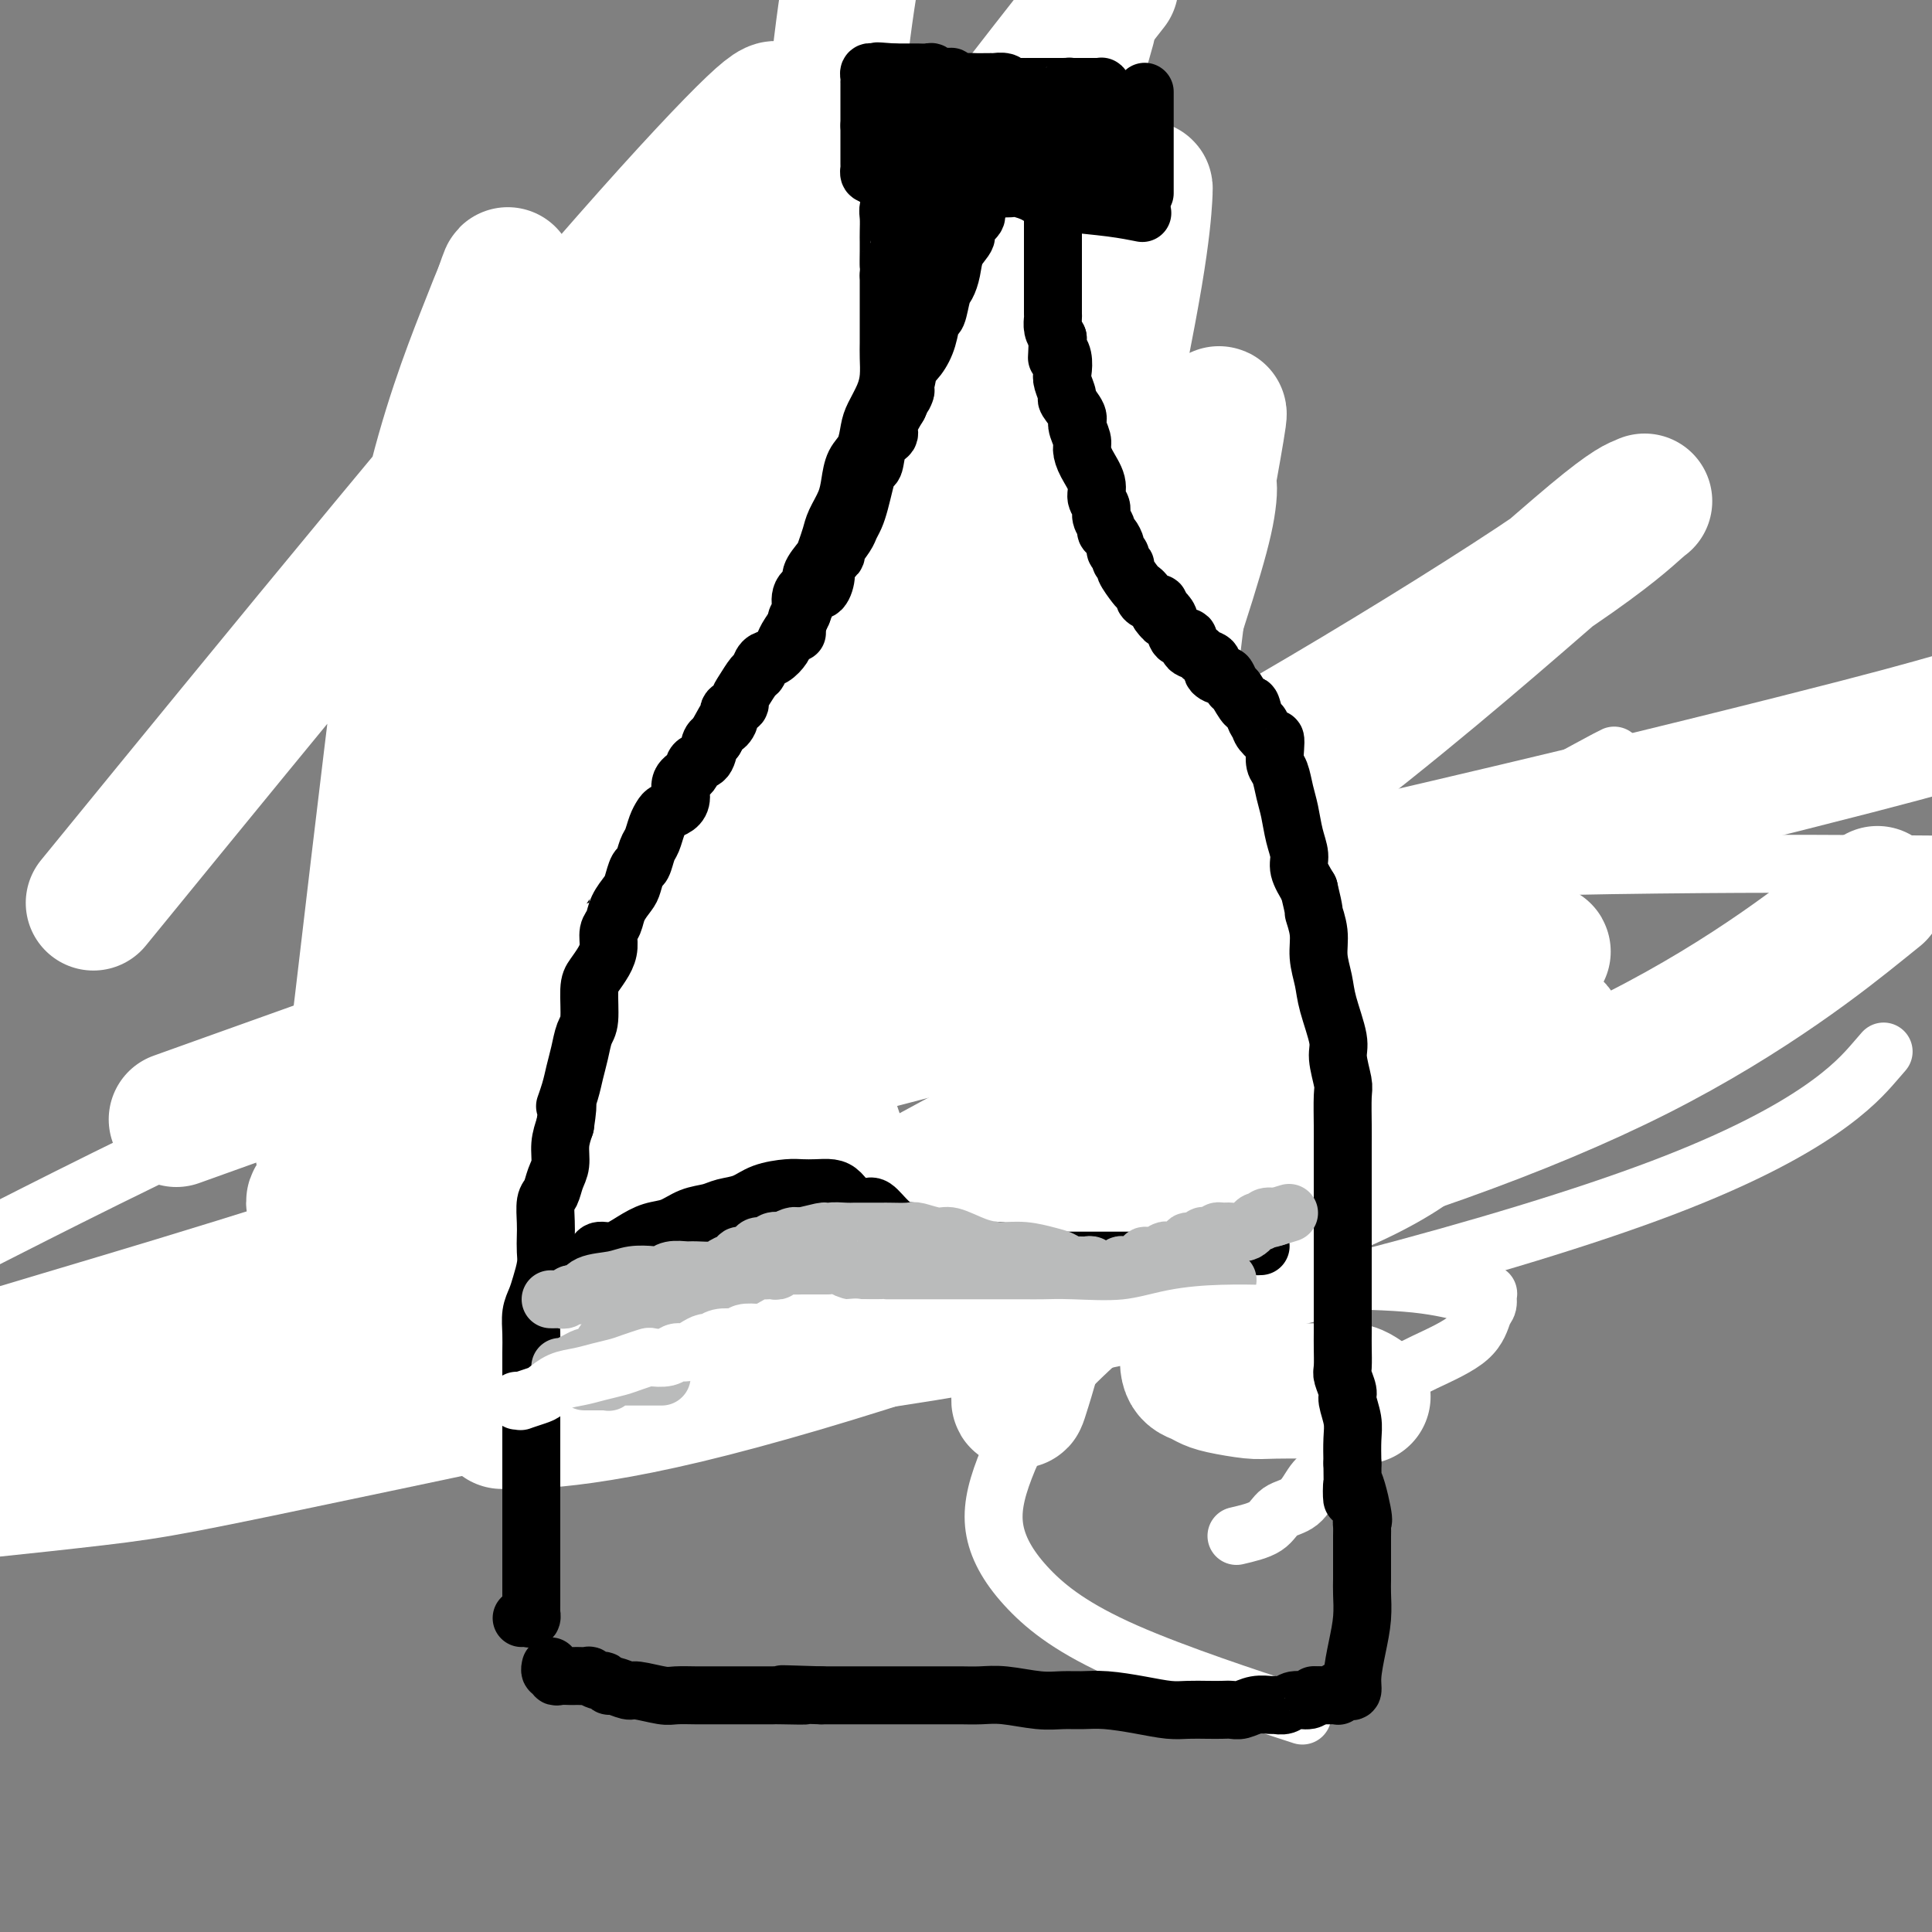 <svg viewBox='0 0 400 400' version='1.1' xmlns='http://www.w3.org/2000/svg' xmlns:xlink='http://www.w3.org/1999/xlink'><rect x="0" y="0" width="400" height="400" fill="#808080" stroke="none"/><g fill='none' stroke='#000000' stroke-width='12' stroke-linecap='round' stroke-linejoin='round'><path d='M123,111c-0.030,0.207 -0.061,0.415 0,1c0.061,0.585 0.212,1.549 0,2c-0.212,0.451 -0.789,0.389 -1,1c-0.211,0.611 -0.057,1.895 0,3c0.057,1.105 0.015,2.030 0,3c-0.015,0.970 -0.004,1.983 0,3c0.004,1.017 0.001,2.037 0,3c-0.001,0.963 -0.000,1.870 0,3c0.000,1.130 0.000,2.483 0,4c-0.000,1.517 -0.000,3.199 0,5c0.000,1.801 0.000,3.722 0,6c-0.000,2.278 -0.000,4.912 0,7c0.000,2.088 0.000,3.629 0,5c-0.000,1.371 -0.000,2.571 0,4c0.000,1.429 0.000,3.089 0,4c-0.000,0.911 -0.000,1.075 0,2c0.000,0.925 0.000,2.610 0,4c-0.000,1.390 -0.000,2.483 0,4c0.000,1.517 0.000,3.458 0,5c-0.000,1.542 -0.000,2.684 0,4c0.000,1.316 0.000,2.805 0,4c-0.000,1.195 -0.000,2.095 0,3c0.000,0.905 0.000,1.816 0,3c-0.000,1.184 -0.000,2.642 0,4c0.000,1.358 0.000,2.617 0,4c-0.000,1.383 -0.000,2.891 0,4c0.000,1.109 0.000,1.819 0,3c-0.000,1.181 -0.000,2.832 0,4c0.000,1.168 0.000,1.853 0,3c-0.000,1.147 -0.000,2.756 0,4c0.000,1.244 0.000,2.122 0,3'/><path d='M122,223c-0.155,17.550 -0.041,5.424 0,2c0.041,-3.424 0.011,1.854 0,4c-0.011,2.146 -0.003,1.160 0,1c0.003,-0.160 0.001,0.505 0,1c-0.001,0.495 -0.000,0.819 0,1c0.000,0.181 0.000,0.220 0,1c-0.000,0.780 0.000,2.303 0,3c-0.000,0.697 -0.000,0.568 0,1c0.000,0.432 0.000,1.425 0,2c-0.000,0.575 -0.001,0.732 0,1c0.001,0.268 0.003,0.646 0,1c-0.003,0.354 -0.012,0.683 0,1c0.012,0.317 0.046,0.622 0,1c-0.046,0.378 -0.171,0.830 0,1c0.171,0.170 0.638,0.060 1,0c0.362,-0.060 0.618,-0.069 1,0c0.382,0.069 0.890,0.215 1,0c0.110,-0.215 -0.179,-0.790 0,-1c0.179,-0.210 0.825,-0.056 1,0c0.175,0.056 -0.123,0.013 0,0c0.123,-0.013 0.667,0.004 1,0c0.333,-0.004 0.456,-0.029 1,0c0.544,0.029 1.508,0.113 2,0c0.492,-0.113 0.513,-0.422 1,0c0.487,0.422 1.439,1.575 2,2c0.561,0.425 0.732,0.121 1,0c0.268,-0.121 0.634,-0.061 1,0'/><path d='M135,245c1.864,0.690 0.022,0.916 0,1c-0.022,0.084 1.774,0.026 3,0c1.226,-0.026 1.881,-0.019 2,0c0.119,0.019 -0.300,0.051 0,0c0.300,-0.051 1.318,-0.185 2,0c0.682,0.185 1.027,0.690 2,1c0.973,0.310 2.575,0.427 4,1c1.425,0.573 2.675,1.604 4,2c1.325,0.396 2.725,0.159 4,0c1.275,-0.159 2.424,-0.239 4,0c1.576,0.239 3.579,0.796 5,1c1.421,0.204 2.261,0.055 3,0c0.739,-0.055 1.377,-0.015 2,0c0.623,0.015 1.232,0.004 2,0c0.768,-0.004 1.695,-0.001 3,0c1.305,0.001 2.987,0.000 4,0c1.013,-0.000 1.357,0.000 2,0c0.643,-0.000 1.584,-0.000 2,0c0.416,0.000 0.306,0.001 1,0c0.694,-0.001 2.193,-0.004 3,0c0.807,0.004 0.922,0.015 2,0c1.078,-0.015 3.118,-0.057 4,0c0.882,0.057 0.607,0.211 1,0c0.393,-0.211 1.453,-0.789 2,-1c0.547,-0.211 0.580,-0.057 1,0c0.420,0.057 1.226,0.015 2,0c0.774,-0.015 1.517,-0.004 2,0c0.483,0.004 0.707,0.001 1,0c0.293,-0.001 0.656,-0.000 1,0c0.344,0.000 0.670,0.000 1,0c0.330,-0.000 0.665,-0.000 1,0'/><path d='M205,250c6.367,-0.155 2.283,-0.041 1,0c-1.283,0.041 0.235,0.011 1,0c0.765,-0.011 0.779,-0.003 1,0c0.221,0.003 0.651,0.001 1,0c0.349,-0.001 0.618,0.001 1,0c0.382,-0.001 0.877,-0.003 1,0c0.123,0.003 -0.125,0.012 0,0c0.125,-0.012 0.622,-0.044 1,0c0.378,0.044 0.636,0.166 1,0c0.364,-0.166 0.833,-0.619 1,-1c0.167,-0.381 0.031,-0.691 0,-1c-0.031,-0.309 0.045,-0.617 0,-1c-0.045,-0.383 -0.209,-0.841 0,-1c0.209,-0.159 0.792,-0.017 1,0c0.208,0.017 0.042,-0.089 0,0c-0.042,0.089 0.040,0.374 0,0c-0.040,-0.374 -0.203,-1.409 0,-2c0.203,-0.591 0.772,-0.740 1,-1c0.228,-0.260 0.114,-0.630 0,-1'/><path d='M216,242c0.265,-1.323 -0.074,-1.129 0,-1c0.074,0.129 0.559,0.193 1,0c0.441,-0.193 0.836,-0.644 1,-1c0.164,-0.356 0.096,-0.616 0,-1c-0.096,-0.384 -0.222,-0.891 0,-1c0.222,-0.109 0.790,0.179 1,0c0.210,-0.179 0.060,-0.826 0,-1c-0.060,-0.174 -0.030,0.126 0,0c0.030,-0.126 0.061,-0.678 0,-1c-0.061,-0.322 -0.212,-0.415 0,-1c0.212,-0.585 0.789,-1.662 1,-2c0.211,-0.338 0.055,0.064 0,0c-0.055,-0.064 -0.011,-0.595 0,-1c0.011,-0.405 -0.011,-0.686 0,-1c0.011,-0.314 0.054,-0.662 0,-1c-0.054,-0.338 -0.207,-0.668 0,-1c0.207,-0.332 0.774,-0.666 1,-1c0.226,-0.334 0.112,-0.666 0,-1c-0.112,-0.334 -0.222,-0.669 0,-1c0.222,-0.331 0.778,-0.656 1,-1c0.222,-0.344 0.112,-0.706 0,-1c-0.112,-0.294 -0.226,-0.520 0,-1c0.226,-0.480 0.793,-1.215 1,-2c0.207,-0.785 0.056,-1.621 0,-2c-0.056,-0.379 -0.016,-0.302 0,-1c0.016,-0.698 0.007,-2.170 0,-3c-0.007,-0.830 -0.012,-1.016 0,-2c0.012,-0.984 0.042,-2.765 0,-4c-0.042,-1.235 -0.155,-1.924 0,-3c0.155,-1.076 0.577,-2.538 1,-4'/><path d='M224,202c0.155,-3.723 0.041,-3.532 0,-4c-0.041,-0.468 -0.011,-1.596 0,-3c0.011,-1.404 0.003,-3.084 0,-4c-0.003,-0.916 -0.001,-1.067 0,-2c0.001,-0.933 0.000,-2.649 0,-4c-0.000,-1.351 -0.000,-2.338 0,-3c0.000,-0.662 0.000,-0.999 0,-2c-0.000,-1.001 -0.000,-2.668 0,-4c0.000,-1.332 0.000,-2.331 0,-3c-0.000,-0.669 -0.000,-1.007 0,-2c0.000,-0.993 0.000,-2.639 0,-4c-0.000,-1.361 -0.000,-2.436 0,-4c0.000,-1.564 0.000,-3.618 0,-5c-0.000,-1.382 -0.000,-2.092 0,-3c0.000,-0.908 0.000,-2.014 0,-3c-0.000,-0.986 -0.000,-1.853 0,-3c0.000,-1.147 0.000,-2.574 0,-4c-0.000,-1.426 -0.000,-2.850 0,-4c0.000,-1.150 0.000,-2.026 0,-3c-0.000,-0.974 -0.000,-2.045 0,-3c0.000,-0.955 0.000,-1.795 0,-3c-0.000,-1.205 -0.000,-2.776 0,-4c0.000,-1.224 0.000,-2.102 0,-3c0.000,-0.898 -0.000,-1.816 0,-3c0.000,-1.184 0.000,-2.632 0,-4c0.000,-1.368 -0.000,-2.654 0,-4c0.000,-1.346 0.000,-2.753 0,-4c0.000,-1.247 -0.000,-2.334 0,-3c0.000,-0.666 0.000,-0.910 0,-2c0.000,-1.090 -0.000,-3.026 0,-4c0.000,-0.974 0.000,-0.987 0,-1'/><path d='M224,100c0.000,-15.820 0.000,-4.371 0,-1c0.000,3.371 0.000,-1.336 0,-3c-0.000,-1.664 0.000,-0.286 0,0c0.000,0.286 -0.000,-0.521 0,-1c0.000,-0.479 0.000,-0.629 0,-1c0.000,-0.371 0.000,-0.963 0,-1c0.000,-0.037 0.000,0.482 0,1'/><path d='M224,94c0.003,-0.973 0.012,-0.404 0,0c-0.012,0.404 -0.044,0.645 0,1c0.044,0.355 0.166,0.826 0,1c-0.166,0.174 -0.619,0.051 -1,0c-0.381,-0.051 -0.690,-0.029 -1,0c-0.310,0.029 -0.622,0.064 -1,0c-0.378,-0.064 -0.822,-0.227 -1,0c-0.178,0.227 -0.089,0.844 0,1c0.089,0.156 0.179,-0.150 0,0c-0.179,0.150 -0.626,0.757 -1,1c-0.374,0.243 -0.675,0.121 -1,0c-0.325,-0.121 -0.674,-0.243 -1,0c-0.326,0.243 -0.629,0.850 -1,1c-0.371,0.150 -0.812,-0.156 -1,0c-0.188,0.156 -0.125,0.774 0,1c0.125,0.226 0.311,0.061 0,0c-0.311,-0.061 -1.118,-0.016 -2,0c-0.882,0.016 -1.839,0.004 -3,0c-1.161,-0.004 -2.525,-0.001 -4,0c-1.475,0.001 -3.060,0.000 -4,0c-0.940,-0.000 -1.233,-0.000 -2,0c-0.767,0.000 -2.007,0.000 -3,0c-0.993,-0.000 -1.737,-0.000 -3,0c-1.263,0.000 -3.043,0.001 -4,0c-0.957,-0.001 -1.091,-0.003 -2,0c-0.909,0.003 -2.594,0.011 -4,0c-1.406,-0.011 -2.532,-0.041 -4,0c-1.468,0.041 -3.276,0.155 -5,0c-1.724,-0.155 -3.362,-0.577 -5,-1'/><path d='M170,99c-7.982,-0.571 -6.438,-1.497 -7,-2c-0.562,-0.503 -3.229,-0.583 -5,-1c-1.771,-0.417 -2.647,-1.172 -4,-2c-1.353,-0.828 -3.182,-1.728 -4,-2c-0.818,-0.272 -0.624,0.086 -2,0c-1.376,-0.086 -4.322,-0.615 -6,-1c-1.678,-0.385 -2.089,-0.625 -3,-1c-0.911,-0.375 -2.323,-0.884 -4,-1c-1.677,-0.116 -3.620,0.162 -5,0c-1.380,-0.162 -2.197,-0.765 -3,-1c-0.803,-0.235 -1.591,-0.102 -2,0c-0.409,0.102 -0.438,0.172 -1,0c-0.562,-0.172 -1.657,-0.587 -2,-1c-0.343,-0.413 0.066,-0.826 0,-1c-0.066,-0.174 -0.606,-0.111 -1,0c-0.394,0.111 -0.641,0.268 -1,0c-0.359,-0.268 -0.828,-0.962 -1,-1c-0.172,-0.038 -0.046,0.579 0,1c0.046,0.421 0.012,0.646 0,1c-0.012,0.354 -0.003,0.838 0,1c0.003,0.162 0.001,0.002 0,0c-0.001,-0.002 -0.000,0.153 0,1c0.000,0.847 0.000,2.385 0,3c-0.000,0.615 -0.000,0.308 0,0'/><path d='M119,92c0.223,1.148 0.782,0.520 1,1c0.218,0.480 0.097,2.070 0,3c-0.097,0.930 -0.170,1.201 0,2c0.170,0.799 0.581,2.125 1,3c0.419,0.875 0.844,1.300 1,2c0.156,0.700 0.042,1.677 0,2c-0.042,0.323 -0.011,-0.008 0,0c0.011,0.008 0.003,0.356 0,1c-0.003,0.644 -0.001,1.585 0,2c0.001,0.415 -0.001,0.306 0,1c0.001,0.694 0.004,2.193 0,3c-0.004,0.807 -0.015,0.923 0,2c0.015,1.077 0.056,3.114 0,4c-0.056,0.886 -0.208,0.621 0,1c0.208,0.379 0.777,1.402 1,2c0.223,0.598 0.101,0.769 0,1c-0.101,0.231 -0.181,0.521 0,1c0.181,0.479 0.623,1.148 1,2c0.377,0.852 0.689,1.888 1,3c0.311,1.112 0.622,2.299 1,3c0.378,0.701 0.822,0.914 1,1c0.178,0.086 0.089,0.043 0,0'/><path d='M121,83c0.423,-0.024 0.845,-0.048 1,0c0.155,0.048 0.042,0.167 0,0c-0.042,-0.167 -0.012,-0.619 0,-1c0.012,-0.381 0.007,-0.690 0,-1c-0.007,-0.310 -0.017,-0.622 0,-1c0.017,-0.378 0.061,-0.821 0,-1c-0.061,-0.179 -0.228,-0.093 0,0c0.228,0.093 0.849,0.193 1,0c0.151,-0.193 -0.170,-0.677 0,-1c0.170,-0.323 0.829,-0.483 1,-1c0.171,-0.517 -0.146,-1.391 0,-2c0.146,-0.609 0.756,-0.952 1,-1c0.244,-0.048 0.121,0.198 0,0c-0.121,-0.198 -0.240,-0.842 0,-1c0.240,-0.158 0.838,0.168 1,0c0.162,-0.168 -0.111,-0.829 0,-1c0.111,-0.171 0.605,0.150 1,0c0.395,-0.150 0.691,-0.771 1,-1c0.309,-0.229 0.631,-0.065 1,0c0.369,0.065 0.784,0.031 1,0c0.216,-0.031 0.232,-0.061 1,0c0.768,0.061 2.288,0.212 3,0c0.712,-0.212 0.615,-0.788 1,-1c0.385,-0.212 1.253,-0.061 2,0c0.747,0.061 1.374,0.030 2,0'/><path d='M139,70c1.973,-0.309 0.905,-0.083 1,0c0.095,0.083 1.354,0.022 2,0c0.646,-0.022 0.680,-0.006 1,0c0.320,0.006 0.926,0.002 2,0c1.074,-0.002 2.614,-0.000 3,0c0.386,0.000 -0.384,0.000 0,0c0.384,-0.000 1.920,-0.000 3,0c1.080,0.000 1.703,0.000 2,0c0.297,-0.000 0.269,-0.000 1,0c0.731,0.000 2.221,0.000 3,0c0.779,-0.000 0.846,-0.000 1,0c0.154,0.000 0.393,0.000 1,0c0.607,-0.000 1.580,-0.000 2,0c0.420,0.000 0.287,-0.000 1,0c0.713,0.000 2.271,0.000 3,0c0.729,-0.000 0.628,-0.000 1,0c0.372,0.000 1.217,0.000 2,0c0.783,-0.000 1.506,-0.000 2,0c0.494,0.000 0.761,0.000 1,0c0.239,-0.000 0.452,-0.000 1,0c0.548,0.000 1.431,0.000 2,0c0.569,-0.000 0.823,-0.001 1,0c0.177,0.001 0.275,0.003 1,0c0.725,-0.003 2.075,-0.011 3,0c0.925,0.011 1.423,0.041 2,0c0.577,-0.041 1.232,-0.155 2,0c0.768,0.155 1.649,0.578 3,1c1.351,0.422 3.171,0.845 4,1c0.829,0.155 0.665,0.044 1,0c0.335,-0.044 1.167,-0.022 2,0'/><path d='M193,72c8.554,0.309 2.940,0.082 1,0c-1.940,-0.082 -0.205,-0.018 1,0c1.205,0.018 1.880,-0.009 2,0c0.120,0.009 -0.316,0.054 0,0c0.316,-0.054 1.384,-0.207 2,0c0.616,0.207 0.781,0.774 1,1c0.219,0.226 0.493,0.112 1,0c0.507,-0.112 1.248,-0.222 2,0c0.752,0.222 1.514,0.777 2,1c0.486,0.223 0.695,0.115 1,0c0.305,-0.115 0.707,-0.237 1,0c0.293,0.237 0.478,0.833 1,1c0.522,0.167 1.381,-0.096 2,0c0.619,0.096 0.997,0.550 1,1c0.003,0.450 -0.371,0.897 0,1c0.371,0.103 1.485,-0.136 2,0c0.515,0.136 0.429,0.649 1,1c0.571,0.351 1.799,0.542 3,1c1.201,0.458 2.374,1.184 3,2c0.626,0.816 0.704,1.723 1,2c0.296,0.277 0.811,-0.076 1,0c0.189,0.076 0.051,0.580 0,1c-0.051,0.420 -0.014,0.757 0,1c0.014,0.243 0.004,0.392 0,1c-0.004,0.608 -0.001,1.673 0,2c0.001,0.327 0.000,-0.085 0,0c-0.000,0.085 -0.000,0.666 0,1c0.000,0.334 0.000,0.419 0,1c-0.000,0.581 -0.000,1.656 0,2c0.000,0.344 0.000,-0.045 0,0c-0.000,0.045 -0.000,0.522 0,1'/><path d='M222,93c0.297,2.250 0.039,1.875 0,2c-0.039,0.125 0.140,0.752 0,1c-0.140,0.248 -0.598,0.119 -1,0c-0.402,-0.119 -0.747,-0.228 -1,0c-0.253,0.228 -0.414,0.792 -1,1c-0.586,0.208 -1.596,0.059 -2,0c-0.404,-0.059 -0.202,-0.030 0,0'/></g>
<g fill='none' stroke='#BABBBB' stroke-width='12' stroke-linecap='round' stroke-linejoin='round'><path d='M131,82c-0.006,-0.309 -0.013,-0.619 0,-1c0.013,-0.381 0.045,-0.834 0,-1c-0.045,-0.166 -0.166,-0.043 0,0c0.166,0.043 0.621,0.008 1,0c0.379,-0.008 0.682,0.012 1,0c0.318,-0.012 0.651,-0.055 1,0c0.349,0.055 0.712,0.207 1,0c0.288,-0.207 0.500,-0.772 1,-1c0.500,-0.228 1.289,-0.118 2,0c0.711,0.118 1.345,0.243 2,0c0.655,-0.243 1.331,-0.853 2,-1c0.669,-0.147 1.331,0.171 2,0c0.669,-0.171 1.345,-0.830 2,-1c0.655,-0.170 1.289,0.151 2,0c0.711,-0.151 1.498,-0.772 2,-1c0.502,-0.228 0.720,-0.061 1,0c0.280,0.061 0.621,0.016 1,0c0.379,-0.016 0.796,-0.004 1,0c0.204,0.004 0.194,0.001 1,0c0.806,-0.001 2.426,-0.000 3,0c0.574,0.000 0.102,0.000 0,0c-0.102,-0.000 0.166,-0.000 1,0c0.834,0.000 2.235,0.000 3,0c0.765,-0.000 0.896,-0.000 1,0c0.104,0.000 0.182,0.000 1,0c0.818,-0.000 2.377,-0.000 3,0c0.623,0.000 0.312,0.000 0,0'/><path d='M166,76c2.517,-0.004 1.308,-0.015 1,0c-0.308,0.015 0.284,0.057 1,0c0.716,-0.057 1.557,-0.211 2,0c0.443,0.211 0.489,0.789 1,1c0.511,0.211 1.487,0.057 2,0c0.513,-0.057 0.564,-0.015 1,0c0.436,0.015 1.259,0.004 2,0c0.741,-0.004 1.402,-0.001 2,0c0.598,0.001 1.134,0.000 2,0c0.866,-0.000 2.062,-0.000 3,0c0.938,0.000 1.617,0.000 2,0c0.383,-0.000 0.469,-0.000 1,0c0.531,0.000 1.505,0.000 2,0c0.495,-0.000 0.510,-0.000 1,0c0.490,0.000 1.454,-0.000 2,0c0.546,0.000 0.675,0.000 1,0c0.325,-0.000 0.848,-0.000 1,0c0.152,0.000 -0.066,0.000 0,0c0.066,-0.000 0.417,-0.000 1,0c0.583,0.000 1.399,0.000 2,0c0.601,-0.000 0.988,-0.001 1,0c0.012,0.001 -0.352,0.004 0,0c0.352,-0.004 1.419,-0.015 2,0c0.581,0.015 0.677,0.057 1,0c0.323,-0.057 0.874,-0.211 1,0c0.126,0.211 -0.173,0.788 0,1c0.173,0.212 0.817,0.060 1,0c0.183,-0.060 -0.095,-0.026 0,0c0.095,0.026 0.564,0.046 1,0c0.436,-0.046 0.839,-0.156 1,0c0.161,0.156 0.081,0.578 0,1'/><path d='M204,79c6.041,0.464 2.143,0.125 1,0c-1.143,-0.125 0.467,-0.034 1,0c0.533,0.034 -0.012,0.013 0,0c0.012,-0.013 0.581,-0.019 1,0c0.419,0.019 0.687,0.062 1,0c0.313,-0.062 0.672,-0.227 1,0c0.328,0.227 0.624,0.848 1,1c0.376,0.152 0.832,-0.166 1,0c0.168,0.166 0.048,0.815 0,1c-0.048,0.185 -0.023,-0.094 0,0c0.023,0.094 0.044,0.561 0,1c-0.044,0.439 -0.152,0.849 0,1c0.152,0.151 0.562,0.044 1,0c0.438,-0.044 0.902,-0.023 1,0c0.098,0.023 -0.169,0.048 0,0c0.169,-0.048 0.775,-0.170 1,0c0.225,0.170 0.071,0.633 0,1c-0.071,0.367 -0.058,0.637 0,1c0.058,0.363 0.159,0.818 0,1c-0.159,0.182 -0.580,0.091 -1,0'/><path d='M213,86c-0.317,0.464 -0.610,0.124 -1,0c-0.390,-0.124 -0.878,-0.033 -1,0c-0.122,0.033 0.122,0.009 0,0c-0.122,-0.009 -0.611,-0.002 -1,0c-0.389,0.002 -0.678,0.001 -1,0c-0.322,-0.001 -0.678,-0.000 -1,0c-0.322,0.000 -0.611,-0.000 -1,0c-0.389,0.000 -0.879,0.001 -1,0c-0.121,-0.001 0.126,-0.004 0,0c-0.126,0.004 -0.626,0.015 -1,0c-0.374,-0.015 -0.621,-0.057 -1,0c-0.379,0.057 -0.889,0.211 -1,0c-0.111,-0.211 0.178,-0.789 0,-1c-0.178,-0.211 -0.821,-0.057 -1,0c-0.179,0.057 0.107,0.015 0,0c-0.107,-0.015 -0.606,-0.004 -1,0c-0.394,0.004 -0.683,0.001 -1,0c-0.317,-0.001 -0.662,-0.000 -1,0c-0.338,0.000 -0.668,0.000 -1,0c-0.332,-0.000 -0.666,-0.000 -1,0'/><path d='M197,85c-2.488,-0.397 -0.708,-0.891 0,-1c0.708,-0.109 0.344,0.167 0,0c-0.344,-0.167 -0.667,-0.777 -1,-1c-0.333,-0.223 -0.677,-0.060 -1,0c-0.323,0.060 -0.625,0.016 -1,0c-0.375,-0.016 -0.821,-0.003 -1,0c-0.179,0.003 -0.089,-0.003 0,0c0.089,0.003 0.179,0.015 0,0c-0.179,-0.015 -0.626,-0.057 -1,0c-0.374,0.057 -0.674,0.211 -1,0c-0.326,-0.211 -0.678,-0.789 -1,-1c-0.322,-0.211 -0.615,-0.057 -1,0c-0.385,0.057 -0.864,0.015 -1,0c-0.136,-0.015 0.069,-0.004 0,0c-0.069,0.004 -0.414,0.001 -1,0c-0.586,-0.001 -1.415,-0.001 -2,0c-0.585,0.001 -0.926,0.004 -1,0c-0.074,-0.004 0.120,-0.015 0,0c-0.120,0.015 -0.553,0.057 -1,0c-0.447,-0.057 -0.908,-0.212 -1,0c-0.092,0.212 0.186,0.793 0,1c-0.186,0.207 -0.834,0.042 -1,0c-0.166,-0.042 0.151,0.040 0,0c-0.151,-0.040 -0.772,-0.203 -1,0c-0.228,0.203 -0.065,0.772 0,1c0.065,0.228 0.033,0.114 0,0'/><path d='M180,84c-1.636,0.244 -1.226,-0.146 -1,0c0.226,0.146 0.268,0.827 0,1c-0.268,0.173 -0.846,-0.164 -1,0c-0.154,0.164 0.116,0.827 0,1c-0.116,0.173 -0.619,-0.146 -1,0c-0.381,0.146 -0.641,0.757 -1,1c-0.359,0.243 -0.816,0.118 -1,0c-0.184,-0.118 -0.096,-0.228 0,0c0.096,0.228 0.198,0.793 0,1c-0.198,0.207 -0.697,0.055 -1,0c-0.303,-0.055 -0.410,-0.015 -1,0c-0.590,0.015 -1.663,0.004 -2,0c-0.337,-0.004 0.064,-0.001 0,0c-0.064,0.001 -0.592,0.000 -1,0c-0.408,-0.000 -0.697,-0.000 -1,0c-0.303,0.000 -0.620,0.000 -1,0c-0.380,-0.000 -0.823,-0.000 -1,0c-0.177,0.000 -0.089,0.000 0,0'/><path d='M151,84c0.305,-0.000 0.611,-0.000 1,0c0.389,0.000 0.863,0.000 1,0c0.137,-0.000 -0.063,-0.001 0,0c0.063,0.001 0.388,0.004 1,0c0.612,-0.004 1.510,-0.015 2,0c0.490,0.015 0.572,0.057 1,0c0.428,-0.057 1.201,-0.211 2,0c0.799,0.211 1.624,0.789 2,1c0.376,0.211 0.304,0.057 1,0c0.696,-0.057 2.161,-0.015 3,0c0.839,0.015 1.051,0.004 1,0c-0.051,-0.004 -0.364,-0.001 0,0c0.364,0.001 1.406,-0.001 2,0c0.594,0.001 0.740,0.003 1,0c0.260,-0.003 0.633,-0.011 1,0c0.367,0.011 0.728,0.041 1,0c0.272,-0.041 0.457,-0.155 1,0c0.543,0.155 1.446,0.577 2,1c0.554,0.423 0.761,0.846 1,1c0.239,0.154 0.512,0.041 1,0c0.488,-0.041 1.192,-0.008 2,0c0.808,0.008 1.722,-0.008 2,0c0.278,0.008 -0.079,0.041 0,0c0.079,-0.041 0.594,-0.154 1,0c0.406,0.154 0.703,0.577 1,1'/><path d='M182,88c5.195,0.619 2.683,0.166 2,0c-0.683,-0.166 0.463,-0.044 1,0c0.537,0.044 0.464,0.012 1,0c0.536,-0.012 1.681,-0.002 2,0c0.319,0.002 -0.188,-0.003 0,0c0.188,0.003 1.073,0.015 2,0c0.927,-0.015 1.898,-0.057 3,0c1.102,0.057 2.337,0.211 3,0c0.663,-0.211 0.755,-0.789 1,-1c0.245,-0.211 0.644,-0.056 1,0c0.356,0.056 0.670,0.014 1,0c0.330,-0.014 0.675,-0.000 1,0c0.325,0.000 0.628,-0.014 1,0c0.372,0.014 0.811,0.056 1,0c0.189,-0.056 0.127,-0.211 0,0c-0.127,0.211 -0.319,0.789 0,1c0.319,0.211 1.147,0.057 2,0c0.853,-0.057 1.730,-0.015 2,0c0.270,0.015 -0.066,0.004 0,0c0.066,-0.004 0.533,-0.002 1,0'/><path d='M207,88c4.045,0.001 1.658,0.004 1,0c-0.658,-0.004 0.414,-0.013 1,0c0.586,0.013 0.687,0.050 1,0c0.313,-0.050 0.838,-0.185 1,0c0.162,0.185 -0.037,0.691 0,1c0.037,0.309 0.312,0.423 0,1c-0.312,0.577 -1.211,1.619 -2,2c-0.789,0.381 -1.468,0.102 -2,0c-0.532,-0.102 -0.916,-0.027 -1,0c-0.084,0.027 0.131,0.007 0,0c-0.131,-0.007 -0.609,-0.002 -1,0c-0.391,0.002 -0.696,0.001 -1,0c-0.304,-0.001 -0.606,-0.000 -1,0c-0.394,0.000 -0.879,0.000 -1,0c-0.121,-0.000 0.122,0.000 0,0c-0.122,-0.000 -0.611,-0.000 -1,0c-0.389,0.000 -0.680,0.001 -1,0c-0.320,-0.001 -0.670,-0.003 -1,0c-0.330,0.003 -0.641,0.012 -1,0c-0.359,-0.012 -0.768,-0.045 -1,0c-0.232,0.045 -0.289,0.167 -1,0c-0.711,-0.167 -2.076,-0.622 -3,-1c-0.924,-0.378 -1.407,-0.679 -2,-1c-0.593,-0.321 -1.297,-0.660 -2,-1'/><path d='M189,89c-3.143,-0.691 -1.002,-0.917 -1,-1c0.002,-0.083 -2.136,-0.022 -3,0c-0.864,0.022 -0.456,0.006 -1,0c-0.544,-0.006 -2.041,-0.002 -3,0c-0.959,0.002 -1.382,0.000 -2,0c-0.618,-0.000 -1.432,-0.000 -2,0c-0.568,0.000 -0.890,0.000 -1,0c-0.110,-0.000 -0.007,-0.000 -1,0c-0.993,0.000 -3.081,0.000 -4,0c-0.919,-0.000 -0.669,-0.000 -1,0c-0.331,0.000 -1.243,0.000 -2,0c-0.757,-0.000 -1.358,0.000 -2,0c-0.642,-0.000 -1.327,-0.000 -2,0c-0.673,0.000 -1.336,0.000 -2,0c-0.664,-0.000 -1.328,-0.000 -2,0c-0.672,0.000 -1.350,0.000 -2,0c-0.650,-0.000 -1.272,-0.000 -2,0c-0.728,0.000 -1.562,0.001 -2,0c-0.438,-0.001 -0.481,-0.004 -1,0c-0.519,0.004 -1.515,0.015 -2,0c-0.485,-0.015 -0.459,-0.055 -1,0c-0.541,0.055 -1.650,0.207 -2,0c-0.350,-0.207 0.060,-0.772 0,-1c-0.060,-0.228 -0.590,-0.118 -1,0c-0.410,0.118 -0.698,0.243 -1,0c-0.302,-0.243 -0.616,-0.853 -1,-1c-0.384,-0.147 -0.838,0.171 -1,0c-0.162,-0.171 -0.033,-0.829 0,-1c0.033,-0.171 -0.030,0.146 0,0c0.030,-0.146 0.151,-0.756 0,-1c-0.151,-0.244 -0.576,-0.122 -1,0'/><path d='M143,84c-1.167,-0.667 -0.583,-0.333 0,0'/></g>
<g fill='none' stroke='#FFFFFF' stroke-width='12' stroke-linecap='round' stroke-linejoin='round'><path d='M195,96c0.311,0.008 0.623,0.016 1,0c0.377,-0.016 0.821,-0.056 1,0c0.179,0.056 0.093,0.207 0,0c-0.093,-0.207 -0.193,-0.772 0,-1c0.193,-0.228 0.681,-0.118 1,0c0.319,0.118 0.470,0.243 1,0c0.530,-0.243 1.438,-0.853 2,-1c0.562,-0.147 0.776,0.171 1,0c0.224,-0.171 0.456,-0.831 1,-1c0.544,-0.169 1.400,0.152 2,0c0.600,-0.152 0.944,-0.776 1,-1c0.056,-0.224 -0.177,-0.049 0,0c0.177,0.049 0.763,-0.029 1,0c0.237,0.029 0.123,0.167 0,0c-0.123,-0.167 -0.257,-0.637 0,-1c0.257,-0.363 0.905,-0.619 1,-1c0.095,-0.381 -0.364,-0.886 0,-1c0.364,-0.114 1.551,0.161 2,0c0.449,-0.161 0.162,-0.760 0,-1c-0.162,-0.240 -0.198,-0.121 0,0c0.198,0.121 0.630,0.242 1,0c0.370,-0.242 0.676,-0.848 1,-1c0.324,-0.152 0.664,0.152 1,0c0.336,-0.152 0.667,-0.758 1,-1c0.333,-0.242 0.666,-0.121 1,0'/><path d='M215,86c3.110,-1.785 0.885,-1.248 0,-1c-0.885,0.248 -0.429,0.207 0,0c0.429,-0.207 0.833,-0.580 1,-1c0.167,-0.420 0.097,-0.886 0,-1c-0.097,-0.114 -0.222,0.123 0,0c0.222,-0.123 0.792,-0.607 1,-1c0.208,-0.393 0.056,-0.695 0,-1c-0.056,-0.305 -0.015,-0.615 0,-1c0.015,-0.385 0.004,-0.846 0,-1c-0.004,-0.154 -0.001,0.000 0,0c0.001,-0.000 0.000,-0.154 0,0c-0.000,0.154 -0.000,0.615 0,1c0.000,0.385 0.000,0.694 0,1c-0.000,0.306 -0.000,0.607 0,1c0.000,0.393 0.000,0.876 0,1c-0.000,0.124 -0.000,-0.111 0,0c0.000,0.111 0.000,0.568 0,1c-0.000,0.432 -0.000,0.838 0,1c0.000,0.162 0.000,0.081 0,0'/><path d='M193,91c0.091,0.002 0.183,0.004 0,0c-0.183,-0.004 -0.640,-0.015 -1,0c-0.360,0.015 -0.622,0.057 -1,0c-0.378,-0.057 -0.871,-0.211 -1,0c-0.129,0.211 0.106,0.789 0,1c-0.106,0.211 -0.552,0.057 -1,0c-0.448,-0.057 -0.898,-0.015 -1,0c-0.102,0.015 0.144,0.004 0,0c-0.144,-0.004 -0.677,-0.001 -1,0c-0.323,0.001 -0.438,0.000 -1,0c-0.562,-0.000 -1.573,-0.000 -2,0c-0.427,0.000 -0.269,0.000 -1,0c-0.731,-0.000 -2.352,-0.000 -3,0c-0.648,0.000 -0.324,0.000 0,0'/></g>
<g fill='none' stroke='#BABBBB' stroke-width='12' stroke-linecap='round' stroke-linejoin='round'><path d='M114,232c0.431,0.402 0.861,0.803 3,2c2.139,1.197 5.986,3.189 9,5c3.014,1.811 5.195,3.442 11,6c5.805,2.558 15.236,6.044 22,8c6.764,1.956 10.863,2.380 15,3c4.137,0.620 8.311,1.434 14,2c5.689,0.566 12.892,0.884 20,1c7.108,0.116 14.123,0.031 21,0c6.877,-0.031 13.618,-0.008 19,0c5.382,0.008 9.406,0.002 12,0c2.594,-0.002 3.756,-0.001 4,0c0.244,0.001 -0.432,0.002 -1,0c-0.568,-0.002 -1.028,-0.006 -4,0c-2.972,0.006 -8.457,0.022 -17,0c-8.543,-0.022 -20.145,-0.082 -31,0c-10.855,0.082 -20.963,0.304 -27,0c-6.037,-0.304 -8.002,-1.135 -9,-2c-0.998,-0.865 -1.029,-1.764 -1,-2c0.029,-0.236 0.119,0.190 0,0c-0.119,-0.190 -0.447,-0.995 0,-2c0.447,-1.005 1.667,-2.210 3,-3c1.333,-0.790 2.778,-1.164 6,-2c3.222,-0.836 8.220,-2.133 15,-4c6.780,-1.867 15.342,-4.304 30,-7c14.658,-2.696 35.414,-5.650 46,-7c10.586,-1.350 11.004,-1.094 12,-1c0.996,0.094 2.570,0.027 3,0c0.430,-0.027 -0.285,-0.013 -1,0'/><path d='M288,229c9.019,-0.866 1.566,0.969 -2,2c-3.566,1.031 -3.245,1.259 -4,2c-0.755,0.741 -2.586,1.996 -7,4c-4.414,2.004 -11.412,4.758 -20,8c-8.588,3.242 -18.766,6.972 -27,10c-8.234,3.028 -14.525,5.354 -20,7c-5.475,1.646 -10.136,2.613 -12,3c-1.864,0.387 -0.932,0.193 0,0'/></g>
<g fill='none' stroke='#FFFFFF' stroke-width='12' stroke-linecap='round' stroke-linejoin='round'><path d='M256,318c2.298,-0.538 4.595,-1.076 6,-2c1.405,-0.924 1.916,-2.235 3,-3c1.084,-0.765 2.739,-0.985 4,-2c1.261,-1.015 2.127,-2.827 3,-4c0.873,-1.173 1.755,-1.709 3,-3c1.245,-1.291 2.855,-3.337 4,-5c1.145,-1.663 1.826,-2.943 3,-5c1.174,-2.057 2.840,-4.893 5,-7c2.160,-2.107 4.813,-3.486 8,-5c3.187,-1.514 6.908,-3.163 9,-5c2.092,-1.837 2.556,-3.864 3,-5c0.444,-1.136 0.869,-1.383 1,-2c0.131,-0.617 -0.031,-1.605 0,-2c0.031,-0.395 0.257,-0.197 0,0c-0.257,0.197 -0.996,0.392 -3,0c-2.004,-0.392 -5.275,-1.373 -10,-2c-4.725,-0.627 -10.906,-0.901 -22,-1c-11.094,-0.099 -27.101,-0.025 -43,0c-15.899,0.025 -31.691,-0.000 -44,0c-12.309,0.000 -21.136,0.025 -27,0c-5.864,-0.025 -8.766,-0.100 -11,0c-2.234,0.100 -3.801,0.375 -4,0c-0.199,-0.375 0.969,-1.402 2,-2c1.031,-0.598 1.924,-0.769 3,-1c1.076,-0.231 2.337,-0.521 7,-4c4.663,-3.479 12.730,-10.145 24,-17c11.270,-6.855 25.742,-13.899 41,-22c15.258,-8.101 31.300,-17.258 47,-26c15.700,-8.742 31.057,-17.069 40,-22c8.943,-4.931 11.471,-6.465 14,-8'/><path d='M322,163c22.581,-12.327 8.034,-4.145 3,-1c-5.034,3.145 -0.553,1.251 0,2c0.553,0.749 -2.821,4.139 -8,8c-5.179,3.861 -12.164,8.192 -27,17c-14.836,8.808 -37.523,22.093 -69,35c-31.477,12.907 -71.744,25.437 -111,36c-39.256,10.563 -77.502,19.161 -103,24c-25.498,4.839 -38.249,5.920 -51,7'/><path d='M2,254c-5.980,3.033 -11.960,6.066 0,0c11.960,-6.066 41.861,-21.231 69,-33c27.139,-11.769 51.516,-20.142 87,-33c35.484,-12.858 82.074,-30.201 106,-39c23.926,-8.799 25.186,-9.055 27,-10c1.814,-0.945 4.180,-2.579 5,-3c0.820,-0.421 0.095,0.370 0,1c-0.095,0.630 0.441,1.098 0,3c-0.441,1.902 -1.860,5.236 -5,9c-3.140,3.764 -8.001,7.958 -13,13c-4.999,5.042 -10.137,10.934 -21,18c-10.863,7.066 -27.450,15.307 -49,24c-21.550,8.693 -48.063,17.839 -73,24c-24.937,6.161 -48.299,9.338 -61,11c-12.701,1.662 -14.742,1.809 -15,1c-0.258,-0.809 1.268,-2.574 9,-7c7.732,-4.426 21.671,-11.512 40,-18c18.329,-6.488 41.047,-12.378 66,-18c24.953,-5.622 52.141,-10.975 82,-14c29.859,-3.025 62.388,-3.721 87,-4c24.612,-0.279 41.306,-0.139 58,0'/><path d='M388,220c1.721,-1.984 3.442,-3.968 0,0c-3.442,3.968 -12.046,13.888 -44,26c-31.954,12.112 -87.257,26.415 -134,35c-46.743,8.585 -84.927,11.453 -119,14c-34.073,2.547 -64.037,4.774 -94,7'/><path d='M47,265c-6.944,2.239 -13.888,4.478 0,0c13.888,-4.478 48.607,-15.671 79,-25c30.393,-9.329 56.460,-16.792 83,-23c26.540,-6.208 53.554,-11.159 72,-14c18.446,-2.841 28.324,-3.571 34,-4c5.676,-0.429 7.150,-0.557 8,-1c0.850,-0.443 1.074,-1.199 0,1c-1.074,2.199 -3.447,7.355 -7,11c-3.553,3.645 -8.285,5.779 -17,9c-8.715,3.221 -21.413,7.531 -35,11c-13.587,3.469 -28.062,6.099 -38,7c-9.938,0.901 -15.338,0.075 -18,0c-2.662,-0.075 -2.586,0.602 -1,0c1.586,-0.602 4.681,-2.485 10,-5c5.319,-2.515 12.862,-5.664 20,-8c7.138,-2.336 13.870,-3.861 20,-5c6.130,-1.139 11.659,-1.894 15,-2c3.341,-0.106 4.494,0.435 5,1c0.506,0.565 0.365,1.153 0,3c-0.365,1.847 -0.955,4.954 -3,9c-2.045,4.046 -5.547,9.032 -11,15c-5.453,5.968 -12.858,12.919 -21,20c-8.142,7.081 -17.022,14.291 -23,21c-5.978,6.709 -9.053,12.917 -11,18c-1.947,5.083 -2.765,9.042 -2,13c0.765,3.958 3.112,7.917 7,12c3.888,4.083 9.316,8.292 20,13c10.684,4.708 26.624,9.917 33,12c6.376,2.083 3.188,1.042 0,0'/></g>
<g fill='none' stroke='#FFFFFF' stroke-width='28' stroke-linecap='round' stroke-linejoin='round'><path d='M282,289c0.168,0.113 0.337,0.226 0,0c-0.337,-0.226 -1.178,-0.792 -2,-1c-0.822,-0.208 -1.624,-0.059 -2,0c-0.376,0.059 -0.327,0.027 -3,0c-2.673,-0.027 -8.067,-0.049 -11,0c-2.933,0.049 -3.406,0.168 -5,0c-1.594,-0.168 -4.308,-0.624 -6,-1c-1.692,-0.376 -2.363,-0.673 -3,-1c-0.637,-0.327 -1.239,-0.685 -2,-1c-0.761,-0.315 -1.681,-0.586 -2,-2c-0.319,-1.414 -0.038,-3.972 0,-7c0.038,-3.028 -0.166,-6.526 0,-11c0.166,-4.474 0.702,-9.925 3,-15c2.298,-5.075 6.359,-9.776 11,-15c4.641,-5.224 9.862,-10.971 16,-16c6.138,-5.029 13.192,-9.339 21,-13c7.808,-3.661 16.371,-6.674 20,-8c3.629,-1.326 2.323,-0.965 2,-1c-0.323,-0.035 0.336,-0.467 0,0c-0.336,0.467 -1.665,1.832 -4,5c-2.335,3.168 -5.674,8.139 -11,13c-5.326,4.861 -12.640,9.611 -22,16c-9.360,6.389 -20.767,14.415 -36,22c-15.233,7.585 -34.294,14.729 -53,21c-18.706,6.271 -37.058,11.669 -51,15c-13.942,3.331 -23.476,4.594 -29,5c-5.524,0.406 -7.040,-0.045 -8,0c-0.960,0.045 -1.365,0.587 -1,0c0.365,-0.587 1.500,-2.302 4,-4c2.500,-1.698 6.365,-3.380 13,-7c6.635,-3.620 16.038,-9.177 32,-16c15.962,-6.823 38.481,-14.911 61,-23'/><path d='M214,244c21.438,-7.286 44.531,-14.001 62,-19c17.469,-4.999 29.312,-8.281 36,-10c6.688,-1.719 8.219,-1.875 9,-2c0.781,-0.125 0.812,-0.220 1,0c0.188,0.220 0.534,0.754 0,2c-0.534,1.246 -1.947,3.202 -6,6c-4.053,2.798 -10.746,6.438 -18,12c-7.254,5.562 -15.068,13.048 -58,25c-42.932,11.952 -120.982,28.372 -162,37c-41.018,8.628 -45.005,9.465 -58,11c-12.995,1.535 -34.997,3.767 -57,6'/><path d='M113,217c-13.810,3.012 -27.619,6.024 0,0c27.619,-6.024 96.667,-21.083 149,-33c52.333,-11.917 87.952,-20.690 109,-26c21.048,-5.310 27.524,-7.155 34,-9'/><path d='M385,188c3.213,-2.588 6.426,-5.176 0,0c-6.426,5.176 -22.493,18.116 -46,30c-23.507,11.884 -54.456,22.711 -89,32c-34.544,9.289 -72.685,17.039 -114,22c-41.315,4.961 -85.804,7.132 -116,8c-30.196,0.868 -46.098,0.434 -62,0'/><path d='M47,228c-9.094,3.260 -18.189,6.520 0,0c18.189,-6.520 63.661,-22.819 92,-32c28.339,-9.181 39.546,-11.245 49,-13c9.454,-1.755 17.153,-3.201 21,-4c3.847,-0.799 3.840,-0.951 4,-1c0.160,-0.049 0.488,0.006 -1,2c-1.488,1.994 -4.793,5.927 -9,10c-4.207,4.073 -9.317,8.286 -15,13c-5.683,4.714 -11.938,9.928 -16,13c-4.062,3.072 -5.930,4.003 -6,4c-0.070,-0.003 1.659,-0.940 1,0c-0.659,0.940 -3.707,3.757 5,-3c8.707,-6.757 29.169,-23.090 48,-36c18.831,-12.910 36.030,-22.399 54,-33c17.970,-10.601 36.712,-22.315 48,-30c11.288,-7.685 15.122,-11.343 17,-13c1.878,-1.657 1.799,-1.315 1,-1c-0.799,0.315 -2.318,0.603 -10,7c-7.682,6.397 -21.525,18.905 -40,34c-18.475,15.095 -41.581,32.778 -71,50c-29.419,17.222 -65.151,33.983 -102,48c-36.849,14.017 -74.814,25.291 -104,34c-29.186,8.709 -49.593,14.855 -70,21'/><path d='M25,180c-4.912,6.017 -9.824,12.035 0,0c9.824,-12.035 34.383,-42.121 55,-67c20.617,-24.879 37.293,-44.551 50,-59c12.707,-14.449 21.445,-23.676 26,-28c4.555,-4.324 4.926,-3.744 5,-3c0.074,0.744 -0.148,1.652 -2,7c-1.852,5.348 -5.333,15.137 -10,28c-4.667,12.863 -10.520,28.801 -18,47c-7.480,18.199 -16.589,38.660 -26,60c-9.411,21.340 -19.126,43.560 -24,54c-4.874,10.440 -4.906,9.099 -5,9c-0.094,-0.099 -0.248,1.043 1,0c1.248,-1.043 3.899,-4.270 9,-12c5.101,-7.730 12.652,-19.963 22,-34c9.348,-14.037 20.492,-29.877 29,-47c8.508,-17.123 14.379,-35.530 20,-51c5.621,-15.470 10.990,-28.002 14,-35c3.010,-6.998 3.660,-8.461 4,-9c0.340,-0.539 0.371,-0.155 -1,2c-1.371,2.155 -4.145,6.082 -9,15c-4.855,8.918 -11.790,22.828 -19,38c-7.210,15.172 -14.694,31.605 -28,58c-13.306,26.395 -32.433,62.752 -42,80c-9.567,17.248 -9.575,15.388 -10,15c-0.425,-0.388 -1.267,0.698 -1,1c0.267,0.302 1.643,-0.178 3,-3c1.357,-2.822 2.695,-7.986 4,-16c1.305,-8.014 2.576,-18.877 4,-31c1.424,-12.123 3.000,-25.507 5,-42c2.000,-16.493 4.423,-36.094 8,-52c3.577,-15.906 8.308,-28.116 11,-35c2.692,-6.884 3.346,-8.442 4,-10'/><path d='M104,60c2.303,-6.756 0.562,-1.146 0,4c-0.562,5.146 0.056,9.829 0,15c-0.056,5.171 -0.786,10.829 0,17c0.786,6.171 3.089,12.854 5,18c1.911,5.146 3.431,8.753 4,11c0.569,2.247 0.188,3.132 0,4c-0.188,0.868 -0.184,1.717 0,2c0.184,0.283 0.546,-0.001 1,0c0.454,0.001 1.000,0.286 1,0c0.000,-0.286 -0.544,-1.143 2,-3c2.544,-1.857 8.177,-4.714 17,-13c8.823,-8.286 20.837,-22.000 33,-37c12.163,-15.000 24.475,-31.286 35,-45c10.525,-13.714 19.262,-24.857 28,-36'/><path d='M224,10c1.075,-3.814 2.150,-7.627 0,0c-2.150,7.627 -7.526,26.696 -14,49c-6.474,22.304 -14.048,47.843 -21,73c-6.952,25.157 -13.283,49.931 -18,70c-4.717,20.069 -7.821,35.433 -10,45c-2.179,9.567 -3.434,13.335 -4,15c-0.566,1.665 -0.445,1.225 0,1c0.445,-0.225 1.212,-0.235 2,-3c0.788,-2.765 1.598,-8.286 3,-14c1.402,-5.714 3.398,-11.622 5,-31c1.602,-19.378 2.811,-52.225 3,-79c0.189,-26.775 -0.641,-47.478 0,-70c0.641,-22.522 2.755,-46.863 5,-63c2.245,-16.137 4.623,-24.068 7,-32'/><path d='M159,39c1.118,-5.566 2.236,-11.133 0,0c-2.236,11.133 -7.826,38.964 -11,61c-3.174,22.036 -3.931,38.277 -4,49c-0.069,10.723 0.549,15.929 1,19c0.451,3.071 0.736,4.009 2,4c1.264,-0.009 3.507,-0.964 6,-4c2.493,-3.036 5.237,-8.152 9,-15c3.763,-6.848 8.544,-15.427 14,-26c5.456,-10.573 11.585,-23.139 17,-34c5.415,-10.861 10.114,-20.016 14,-27c3.886,-6.984 6.959,-11.797 8,-14c1.041,-2.203 0.050,-1.795 0,-1c-0.050,0.795 0.842,1.978 0,6c-0.842,4.022 -3.417,10.884 -6,22c-2.583,11.116 -5.176,26.485 -8,41c-2.824,14.515 -5.881,28.175 -8,39c-2.119,10.825 -3.299,18.817 -4,25c-0.701,6.183 -0.922,10.559 -1,12c-0.078,1.441 -0.012,-0.053 0,-1c0.012,-0.947 -0.032,-1.346 0,-2c0.032,-0.654 0.138,-1.563 1,-5c0.862,-3.437 2.480,-9.401 4,-16c1.520,-6.599 2.943,-13.833 5,-25c2.057,-11.167 4.748,-26.267 7,-37c2.252,-10.733 4.064,-17.100 5,-22c0.936,-4.900 0.995,-8.333 1,-9c0.005,-0.667 -0.045,1.430 0,3c0.045,1.570 0.186,2.611 0,6c-0.186,3.389 -0.699,9.125 -1,22c-0.301,12.875 -0.389,32.889 1,48c1.389,15.111 4.254,25.317 6,34c1.746,8.683 2.373,15.841 3,23'/><path d='M220,215c1.619,11.994 1.166,13.478 1,16c-0.166,2.522 -0.045,6.081 0,8c0.045,1.919 0.014,2.196 0,2c-0.014,-0.196 -0.010,-0.867 0,-4c0.010,-3.133 0.027,-8.729 -1,-16c-1.027,-7.271 -3.097,-16.217 -5,-29c-1.903,-12.783 -3.638,-29.404 -5,-44c-1.362,-14.596 -2.351,-27.166 -3,-43c-0.649,-15.834 -0.959,-34.931 0,-45c0.959,-10.069 3.185,-11.110 4,-12c0.815,-0.890 0.218,-1.629 0,-2c-0.218,-0.371 -0.059,-0.373 0,0c0.059,0.373 0.016,1.120 0,2c-0.016,0.880 -0.004,1.892 0,6c0.004,4.108 0.001,11.310 0,22c-0.001,10.690 -0.000,24.867 0,42c0.000,17.133 -0.000,37.223 0,57c0.000,19.777 0.002,39.242 0,56c-0.002,16.758 -0.007,30.809 0,40c0.007,9.191 0.025,13.523 0,16c-0.025,2.477 -0.095,3.100 0,3c0.095,-0.100 0.353,-0.922 1,-3c0.647,-2.078 1.682,-5.410 3,-11c1.318,-5.590 2.918,-13.436 5,-24c2.082,-10.564 4.644,-23.845 7,-37c2.356,-13.155 4.504,-26.182 7,-38c2.496,-11.818 5.339,-22.425 7,-31c1.661,-8.575 2.139,-15.116 3,-21c0.861,-5.884 2.103,-11.110 3,-15c0.897,-3.890 1.448,-6.445 2,-9'/><path d='M249,101c6.114,-29.501 2.400,-8.752 1,-1c-1.400,7.752 -0.487,2.507 0,1c0.487,-1.507 0.546,0.723 0,4c-0.546,3.277 -1.698,7.602 -4,15c-2.302,7.398 -5.755,17.868 -9,27c-3.245,9.132 -6.281,16.924 -9,24c-2.719,7.076 -5.120,13.436 -7,18c-1.880,4.564 -3.238,7.334 -4,9c-0.762,1.666 -0.927,2.230 -1,2c-0.073,-0.230 -0.052,-1.254 0,-2c0.052,-0.746 0.136,-1.214 0,-2c-0.136,-0.786 -0.492,-1.889 0,-12c0.492,-10.111 1.831,-29.231 4,-46c2.169,-16.769 5.170,-31.186 8,-45c2.830,-13.814 5.491,-27.023 7,-36c1.509,-8.977 1.866,-13.722 2,-16c0.134,-2.278 0.047,-2.091 0,-2c-0.047,0.091 -0.052,0.085 0,0c0.052,-0.085 0.160,-0.250 0,1c-0.160,1.250 -0.590,3.914 -2,8c-1.410,4.086 -3.801,9.595 -5,16c-1.199,6.405 -1.207,13.706 -2,24c-0.793,10.294 -2.371,23.582 -3,37c-0.629,13.418 -0.311,26.968 0,40c0.311,13.032 0.614,25.547 1,31c0.386,5.453 0.856,3.843 1,3c0.144,-0.843 -0.038,-0.919 0,-1c0.038,-0.081 0.297,-0.166 0,-1c-0.297,-0.834 -1.148,-2.417 -2,-4'/><path d='M225,193c-1.083,-3.182 -2.791,-8.137 -4,-14c-1.209,-5.863 -1.920,-12.635 -3,-20c-1.080,-7.365 -2.529,-15.323 -3,-23c-0.471,-7.677 0.038,-15.072 0,-22c-0.038,-6.928 -0.622,-13.390 -1,-17c-0.378,-3.610 -0.551,-4.366 -1,-5c-0.449,-0.634 -1.176,-1.144 -3,1c-1.824,2.144 -4.747,6.941 -9,13c-4.253,6.059 -9.836,13.381 -16,22c-6.164,8.619 -12.909,18.535 -19,27c-6.091,8.465 -11.527,15.477 -16,21c-4.473,5.523 -7.983,9.556 -10,12c-2.017,2.444 -2.540,3.300 -3,4c-0.460,0.700 -0.857,1.243 -1,1c-0.143,-0.243 -0.031,-1.271 0,-2c0.031,-0.729 -0.017,-1.160 0,-2c0.017,-0.840 0.099,-2.091 0,-8c-0.099,-5.909 -0.380,-16.478 -1,-26c-0.620,-9.522 -1.581,-17.998 -3,-28c-1.419,-10.002 -3.297,-21.530 -5,-30c-1.703,-8.470 -3.232,-13.882 -4,-18c-0.768,-4.118 -0.775,-6.940 -1,-8c-0.225,-1.060 -0.666,-0.356 -1,0c-0.334,0.356 -0.560,0.363 -1,1c-0.440,0.637 -1.094,1.903 -2,6c-0.906,4.097 -2.064,11.024 -3,18c-0.936,6.976 -1.648,14.002 -2,22c-0.352,7.998 -0.342,16.969 -1,24c-0.658,7.031 -1.985,12.124 -3,17c-1.015,4.876 -1.719,9.536 -2,11c-0.281,1.464 -0.141,-0.268 0,-2'/><path d='M107,168c-1.010,9.903 0.465,-1.339 1,-8c0.535,-6.661 0.131,-8.739 0,-14c-0.131,-5.261 0.012,-13.703 0,-21c-0.012,-7.297 -0.178,-13.449 0,-20c0.178,-6.551 0.698,-13.499 1,-18c0.302,-4.501 0.384,-6.553 1,-8c0.616,-1.447 1.766,-2.288 2,-3c0.234,-0.712 -0.449,-1.294 0,1c0.449,2.294 2.029,7.466 5,15c2.971,7.534 7.332,17.432 13,30c5.668,12.568 12.641,27.807 21,50c8.359,22.193 18.102,51.341 22,63c3.898,11.659 1.949,5.830 0,0'/></g>
<g fill='none' stroke='#000000' stroke-width='12' stroke-linecap='round' stroke-linejoin='round'><path d='M108,335c0.309,-0.033 0.619,-0.067 1,0c0.381,0.067 0.834,0.234 1,0c0.166,-0.234 0.044,-0.870 0,-1c-0.044,-0.130 -0.012,0.244 0,0c0.012,-0.244 0.003,-1.108 0,-2c-0.003,-0.892 -0.001,-1.814 0,-3c0.001,-1.186 0.000,-2.637 0,-4c-0.000,-1.363 -0.000,-2.637 0,-4c0.000,-1.363 0.000,-2.816 0,-4c-0.000,-1.184 -0.000,-2.098 0,-3c0.000,-0.902 -0.000,-1.792 0,-3c0.000,-1.208 0.000,-2.734 0,-4c-0.000,-1.266 -0.000,-2.270 0,-4c0.000,-1.730 0.000,-4.184 0,-6c-0.000,-1.816 -0.001,-2.993 0,-5c0.001,-2.007 0.003,-4.845 0,-7c-0.003,-2.155 -0.012,-3.629 0,-5c0.012,-1.371 0.046,-2.639 0,-4c-0.046,-1.361 -0.170,-2.815 0,-4c0.170,-1.185 0.634,-2.103 1,-3c0.366,-0.897 0.634,-1.775 1,-3c0.366,-1.225 0.829,-2.797 1,-4c0.171,-1.203 0.049,-2.036 0,-3c-0.049,-0.964 -0.024,-2.057 0,-3c0.024,-0.943 0.049,-1.735 0,-3c-0.049,-1.265 -0.172,-3.002 0,-4c0.172,-0.998 0.637,-1.256 1,-2c0.363,-0.744 0.623,-1.973 1,-3c0.377,-1.027 0.871,-1.854 1,-3c0.129,-1.146 -0.106,-2.613 0,-4c0.106,-1.387 0.553,-2.693 1,-4'/><path d='M117,233c1.035,-6.809 0.122,-4.332 0,-4c-0.122,0.332 0.546,-1.482 1,-3c0.454,-1.518 0.696,-2.738 1,-4c0.304,-1.262 0.672,-2.564 1,-4c0.328,-1.436 0.616,-3.007 1,-4c0.384,-0.993 0.863,-1.409 1,-3c0.137,-1.591 -0.069,-4.355 0,-6c0.069,-1.645 0.414,-2.169 1,-3c0.586,-0.831 1.413,-1.968 2,-3c0.587,-1.032 0.935,-1.957 1,-3c0.065,-1.043 -0.151,-2.203 0,-3c0.151,-0.797 0.670,-1.230 1,-2c0.330,-0.770 0.470,-1.878 1,-3c0.530,-1.122 1.452,-2.258 2,-3c0.548,-0.742 0.724,-1.090 1,-2c0.276,-0.910 0.651,-2.383 1,-3c0.349,-0.617 0.671,-0.379 1,-1c0.329,-0.621 0.665,-2.103 1,-3c0.335,-0.897 0.671,-1.209 1,-2c0.329,-0.791 0.653,-2.059 1,-3c0.347,-0.941 0.718,-1.554 1,-2c0.282,-0.446 0.475,-0.724 1,-1c0.525,-0.276 1.382,-0.551 2,-1c0.618,-0.449 0.995,-1.074 1,-2c0.005,-0.926 -0.364,-2.153 0,-3c0.364,-0.847 1.459,-1.312 2,-2c0.541,-0.688 0.526,-1.597 1,-2c0.474,-0.403 1.435,-0.301 2,-1c0.565,-0.699 0.733,-2.200 1,-3c0.267,-0.800 0.634,-0.900 1,-1'/><path d='M148,153c3.787,-6.836 2.254,-3.925 2,-3c-0.254,0.925 0.771,-0.135 1,-1c0.229,-0.865 -0.338,-1.535 0,-2c0.338,-0.465 1.582,-0.725 2,-1c0.418,-0.275 0.009,-0.564 0,-1c-0.009,-0.436 0.381,-1.019 1,-2c0.619,-0.981 1.465,-2.360 2,-3c0.535,-0.640 0.758,-0.540 1,-1c0.242,-0.460 0.503,-1.478 1,-2c0.497,-0.522 1.232,-0.546 2,-1c0.768,-0.454 1.571,-1.338 2,-2c0.429,-0.662 0.486,-1.103 1,-2c0.514,-0.897 1.487,-2.250 2,-3c0.513,-0.750 0.566,-0.896 1,-2c0.434,-1.104 1.249,-3.165 2,-4c0.751,-0.835 1.439,-0.446 2,-1c0.561,-0.554 0.994,-2.053 1,-3c0.006,-0.947 -0.416,-1.342 0,-2c0.416,-0.658 1.670,-1.579 2,-2c0.330,-0.421 -0.262,-0.341 0,-1c0.262,-0.659 1.380,-2.055 2,-3c0.620,-0.945 0.743,-1.438 1,-2c0.257,-0.562 0.646,-1.195 1,-2c0.354,-0.805 0.671,-1.784 1,-3c0.329,-1.216 0.671,-2.668 1,-4c0.329,-1.332 0.647,-2.543 1,-3c0.353,-0.457 0.741,-0.158 1,-1c0.259,-0.842 0.389,-2.824 1,-4c0.611,-1.176 1.703,-1.548 2,-2c0.297,-0.452 -0.201,-0.986 0,-2c0.201,-1.014 1.100,-2.507 2,-4'/><path d='M186,84c2.480,-5.575 1.179,-2.013 1,-2c-0.179,0.013 0.764,-3.525 1,-5c0.236,-1.475 -0.235,-0.889 0,-1c0.235,-0.111 1.176,-0.919 2,-2c0.824,-1.081 1.530,-2.435 2,-4c0.470,-1.565 0.704,-3.341 1,-4c0.296,-0.659 0.655,-0.199 1,-1c0.345,-0.801 0.675,-2.862 1,-4c0.325,-1.138 0.645,-1.355 1,-2c0.355,-0.645 0.744,-1.720 1,-3c0.256,-1.280 0.379,-2.765 1,-4c0.621,-1.235 1.739,-2.221 2,-3c0.261,-0.779 -0.334,-1.350 0,-2c0.334,-0.650 1.596,-1.378 2,-2c0.404,-0.622 -0.049,-1.136 0,-2c0.049,-0.864 0.602,-2.078 1,-3c0.398,-0.922 0.642,-1.554 1,-2c0.358,-0.446 0.831,-0.708 1,-1c0.169,-0.292 0.035,-0.614 0,-1c-0.035,-0.386 0.029,-0.835 0,-1c-0.029,-0.165 -0.151,-0.047 0,0c0.151,0.047 0.576,0.024 1,0'/><path d='M206,35c3.046,-7.580 0.661,-2.031 0,0c-0.661,2.031 0.401,0.544 1,0c0.599,-0.544 0.734,-0.146 1,0c0.266,0.146 0.663,0.039 1,0c0.337,-0.039 0.615,-0.010 1,0c0.385,0.010 0.876,0.003 1,0c0.124,-0.003 -0.121,-0.001 0,0c0.121,0.001 0.606,0.000 1,0c0.394,-0.000 0.697,-0.000 1,0c0.303,0.000 0.606,0.000 1,0c0.394,-0.000 0.879,-0.000 1,0c0.121,0.000 -0.121,0.001 0,0c0.121,-0.001 0.606,-0.004 1,0c0.394,0.004 0.698,0.014 1,0c0.302,-0.014 0.603,-0.054 1,0c0.397,0.054 0.890,0.200 1,0c0.110,-0.200 -0.163,-0.746 0,-1c0.163,-0.254 0.761,-0.215 1,0c0.239,0.215 0.120,0.608 0,1'/><path d='M220,35c2.170,-0.048 0.597,-0.167 0,0c-0.597,0.167 -0.216,0.621 0,1c0.216,0.379 0.268,0.683 0,1c-0.268,0.317 -0.856,0.648 -1,1c-0.144,0.352 0.158,0.726 0,1c-0.158,0.274 -0.774,0.450 -1,1c-0.226,0.550 -0.060,1.475 0,2c0.060,0.525 0.016,0.651 0,1c-0.016,0.349 -0.004,0.921 0,1c0.004,0.079 0.001,-0.333 0,0c-0.001,0.333 -0.000,1.413 0,2c0.000,0.587 0.000,0.682 0,1c-0.000,0.318 -0.000,0.859 0,1c0.000,0.141 0.000,-0.117 0,0c-0.000,0.117 -0.000,0.609 0,1c0.000,0.391 0.000,0.681 0,1c-0.000,0.319 -0.000,0.667 0,1c0.000,0.333 0.000,0.652 0,1c-0.000,0.348 -0.000,0.727 0,1c0.000,0.273 0.000,0.440 0,1c-0.000,0.560 -0.000,1.513 0,2c0.000,0.487 0.000,0.510 0,1c-0.000,0.490 -0.000,1.449 0,2c0.000,0.551 0.000,0.696 0,1c-0.000,0.304 -0.001,0.767 0,1c0.001,0.233 0.003,0.237 0,1c-0.003,0.763 -0.011,2.287 0,3c0.011,0.713 0.041,0.615 0,1c-0.041,0.385 -0.155,1.253 0,2c0.155,0.747 0.577,1.374 1,2'/><path d='M219,70c-0.214,6.077 -0.249,3.769 0,3c0.249,-0.769 0.783,0.002 1,1c0.217,0.998 0.119,2.225 0,3c-0.119,0.775 -0.257,1.099 0,2c0.257,0.901 0.910,2.381 1,3c0.090,0.619 -0.383,0.378 0,1c0.383,0.622 1.621,2.108 2,3c0.379,0.892 -0.101,1.190 0,2c0.101,0.810 0.782,2.132 1,3c0.218,0.868 -0.029,1.282 0,2c0.029,0.718 0.332,1.739 1,3c0.668,1.261 1.700,2.761 2,4c0.300,1.239 -0.130,2.216 0,3c0.130,0.784 0.822,1.375 1,2c0.178,0.625 -0.159,1.285 0,2c0.159,0.715 0.812,1.487 1,2c0.188,0.513 -0.089,0.767 0,1c0.089,0.233 0.545,0.443 1,1c0.455,0.557 0.911,1.459 1,2c0.089,0.541 -0.188,0.720 0,1c0.188,0.280 0.842,0.660 1,1c0.158,0.340 -0.179,0.640 0,1c0.179,0.360 0.875,0.779 1,1c0.125,0.221 -0.322,0.244 0,1c0.322,0.756 1.413,2.245 2,3c0.587,0.755 0.669,0.775 1,1c0.331,0.225 0.912,0.654 1,1c0.088,0.346 -0.317,0.608 0,1c0.317,0.392 1.354,0.913 2,1c0.646,0.087 0.899,-0.261 1,0c0.101,0.261 0.051,1.130 0,2'/><path d='M240,127c1.864,2.584 1.023,0.543 1,0c-0.023,-0.543 0.772,0.413 1,1c0.228,0.587 -0.113,0.805 0,1c0.113,0.195 0.678,0.367 1,1c0.322,0.633 0.399,1.728 1,2c0.601,0.272 1.724,-0.279 2,0c0.276,0.279 -0.296,1.388 0,2c0.296,0.612 1.459,0.729 2,1c0.541,0.271 0.459,0.698 1,1c0.541,0.302 1.703,0.481 2,1c0.297,0.519 -0.272,1.379 0,2c0.272,0.621 1.386,1.001 2,1c0.614,-0.001 0.728,-0.385 1,0c0.272,0.385 0.702,1.539 1,2c0.298,0.461 0.462,0.228 1,1c0.538,0.772 1.449,2.548 2,3c0.551,0.452 0.743,-0.421 1,0c0.257,0.421 0.580,2.136 1,3c0.420,0.864 0.936,0.877 1,1c0.064,0.123 -0.323,0.355 0,1c0.323,0.645 1.358,1.704 2,2c0.642,0.296 0.893,-0.171 1,0c0.107,0.171 0.070,0.981 0,2c-0.070,1.019 -0.174,2.246 0,3c0.174,0.754 0.625,1.034 1,2c0.375,0.966 0.673,2.617 1,4c0.327,1.383 0.681,2.498 1,4c0.319,1.502 0.601,3.392 1,5c0.399,1.608 0.915,2.933 1,4c0.085,1.067 -0.261,1.876 0,3c0.261,1.124 1.131,2.562 2,4'/><path d='M271,184c1.400,5.749 0.899,4.621 1,5c0.101,0.379 0.806,2.265 1,4c0.194,1.735 -0.121,3.319 0,5c0.121,1.681 0.677,3.459 1,5c0.323,1.541 0.412,2.846 1,5c0.588,2.154 1.674,5.157 2,7c0.326,1.843 -0.109,2.527 0,4c0.109,1.473 0.761,3.737 1,5c0.239,1.263 0.064,1.526 0,3c-0.064,1.474 -0.017,4.158 0,6c0.017,1.842 0.005,2.841 0,4c-0.005,1.159 -0.001,2.477 0,4c0.001,1.523 0.000,3.253 0,5c-0.000,1.747 -0.000,3.513 0,5c0.000,1.487 0.000,2.695 0,4c-0.000,1.305 -0.000,2.705 0,4c0.000,1.295 0.000,2.483 0,3c-0.000,0.517 -0.000,0.363 0,1c0.000,0.637 0.000,2.064 0,3c-0.000,0.936 -0.000,1.379 0,2c0.000,0.621 0.000,1.420 0,2c-0.000,0.580 -0.001,0.941 0,2c0.001,1.059 0.004,2.816 0,4c-0.004,1.184 -0.016,1.796 0,3c0.016,1.204 0.061,3.000 0,4c-0.061,1.000 -0.226,1.204 0,2c0.226,0.796 0.845,2.186 1,3c0.155,0.814 -0.154,1.053 0,2c0.154,0.947 0.772,2.601 1,4c0.228,1.399 0.065,2.543 0,4c-0.065,1.457 -0.033,3.229 0,5'/><path d='M280,303c0.188,12.793 -0.342,5.276 0,4c0.342,-1.276 1.556,3.688 2,6c0.444,2.312 0.119,1.971 0,2c-0.119,0.029 -0.032,0.430 0,1c0.032,0.570 0.009,1.311 0,2c-0.009,0.689 -0.002,1.327 0,2c0.002,0.673 0.001,1.382 0,2c-0.001,0.618 -0.003,1.146 0,2c0.003,0.854 0.011,2.034 0,3c-0.011,0.966 -0.041,1.716 0,3c0.041,1.284 0.151,3.100 0,5c-0.151,1.900 -0.565,3.882 -1,6c-0.435,2.118 -0.891,4.370 -1,6c-0.109,1.630 0.128,2.637 0,3c-0.128,0.363 -0.622,0.083 -1,0c-0.378,-0.083 -0.640,0.030 -1,0c-0.360,-0.030 -0.817,-0.204 -1,0c-0.183,0.204 -0.090,0.787 0,1c0.090,0.213 0.179,0.057 0,0c-0.179,-0.057 -0.625,-0.015 -1,0c-0.375,0.015 -0.678,0.004 -1,0c-0.322,-0.004 -0.663,-0.001 -1,0c-0.337,0.001 -0.668,0.001 -1,0'/><path d='M273,351c-1.291,0.090 -1.018,-0.186 -1,0c0.018,0.186 -0.217,0.835 -1,1c-0.783,0.165 -2.113,-0.153 -3,0c-0.887,0.153 -1.329,0.777 -2,1c-0.671,0.223 -1.569,0.046 -2,0c-0.431,-0.046 -0.394,0.040 -1,0c-0.606,-0.040 -1.855,-0.207 -3,0c-1.145,0.207 -2.186,0.787 -3,1c-0.814,0.213 -1.402,0.058 -2,0c-0.598,-0.058 -1.206,-0.018 -2,0c-0.794,0.018 -1.772,0.015 -3,0c-1.228,-0.015 -2.705,-0.042 -4,0c-1.295,0.042 -2.407,0.155 -4,0c-1.593,-0.155 -3.665,-0.576 -6,-1c-2.335,-0.424 -4.931,-0.849 -7,-1c-2.069,-0.151 -3.610,-0.026 -5,0c-1.390,0.026 -2.630,-0.046 -4,0c-1.370,0.046 -2.869,0.208 -5,0c-2.131,-0.208 -4.894,-0.788 -7,-1c-2.106,-0.212 -3.554,-0.057 -5,0c-1.446,0.057 -2.890,0.015 -4,0c-1.110,-0.015 -1.886,-0.004 -3,0c-1.114,0.004 -2.567,0.001 -4,0c-1.433,-0.001 -2.847,-0.000 -4,0c-1.153,0.000 -2.045,0.000 -3,0c-0.955,-0.000 -1.971,-0.000 -3,0c-1.029,0.000 -2.070,0.000 -3,0c-0.930,-0.000 -1.751,-0.000 -3,0c-1.249,0.000 -2.928,0.000 -4,0c-1.072,-0.000 -1.536,-0.000 -2,0'/><path d='M170,351c-14.144,-0.464 -6.002,-0.124 -4,0c2.002,0.124 -2.134,0.033 -4,0c-1.866,-0.033 -1.462,-0.009 -2,0c-0.538,0.009 -2.017,0.002 -3,0c-0.983,-0.002 -1.471,-0.001 -2,0c-0.529,0.001 -1.098,0.000 -2,0c-0.902,-0.000 -2.136,-0.000 -3,0c-0.864,0.000 -1.359,0.001 -2,0c-0.641,-0.001 -1.429,-0.004 -2,0c-0.571,0.004 -0.924,0.016 -2,0c-1.076,-0.016 -2.873,-0.061 -4,0c-1.127,0.061 -1.583,0.228 -3,0c-1.417,-0.228 -3.795,-0.850 -5,-1c-1.205,-0.150 -1.239,0.171 -2,0c-0.761,-0.171 -2.250,-0.834 -3,-1c-0.750,-0.166 -0.759,0.166 -1,0c-0.241,-0.166 -0.712,-0.829 -1,-1c-0.288,-0.171 -0.392,0.150 -1,0c-0.608,-0.150 -1.720,-0.772 -2,-1c-0.280,-0.228 0.272,-0.061 0,0c-0.272,0.061 -1.369,0.018 -2,0c-0.631,-0.018 -0.795,-0.009 -1,0c-0.205,0.009 -0.451,0.017 -1,0c-0.549,-0.017 -1.401,-0.061 -2,0c-0.599,0.061 -0.945,0.226 -1,0c-0.055,-0.226 0.181,-0.844 0,-1c-0.181,-0.156 -0.780,0.150 -1,0c-0.220,-0.150 -0.063,-0.757 0,-1c0.063,-0.243 0.031,-0.121 0,0'/><path d='M165,131c-0.008,-0.332 -0.016,-0.665 0,-1c0.016,-0.335 0.055,-0.674 0,-1c-0.055,-0.326 -0.203,-0.640 0,-1c0.203,-0.360 0.756,-0.767 1,-1c0.244,-0.233 0.177,-0.293 0,-1c-0.177,-0.707 -0.465,-2.061 0,-3c0.465,-0.939 1.683,-1.462 2,-2c0.317,-0.538 -0.267,-1.091 0,-2c0.267,-0.909 1.385,-2.175 2,-3c0.615,-0.825 0.728,-1.210 1,-2c0.272,-0.790 0.702,-1.986 1,-3c0.298,-1.014 0.465,-1.845 1,-3c0.535,-1.155 1.439,-2.634 2,-4c0.561,-1.366 0.779,-2.619 1,-4c0.221,-1.381 0.444,-2.890 1,-4c0.556,-1.110 1.445,-1.822 2,-3c0.555,-1.178 0.776,-2.822 1,-4c0.224,-1.178 0.452,-1.890 1,-3c0.548,-1.110 1.415,-2.619 2,-4c0.585,-1.381 0.889,-2.635 1,-4c0.111,-1.365 0.030,-2.842 0,-4c-0.030,-1.158 -0.008,-1.998 0,-3c0.008,-1.002 0.002,-2.166 0,-3c-0.002,-0.834 -0.001,-1.337 0,-2c0.001,-0.663 0.000,-1.486 0,-2c-0.000,-0.514 -0.000,-0.719 0,-1c0.000,-0.281 0.000,-0.639 0,-1c-0.000,-0.361 -0.000,-0.726 0,-1c0.000,-0.274 0.000,-0.458 0,-1c-0.000,-0.542 -0.000,-1.440 0,-2c0.000,-0.560 0.000,-0.780 0,-1'/><path d='M184,57c0.155,-4.165 0.042,-2.078 0,-2c-0.042,0.078 -0.012,-1.852 0,-3c0.012,-1.148 0.007,-1.514 0,-2c-0.007,-0.486 -0.016,-1.091 0,-2c0.016,-0.909 0.056,-2.123 0,-3c-0.056,-0.877 -0.207,-1.417 0,-2c0.207,-0.583 0.774,-1.208 1,-2c0.226,-0.792 0.112,-1.752 0,-2c-0.112,-0.248 -0.222,0.214 0,0c0.222,-0.214 0.778,-1.104 1,-2c0.222,-0.896 0.112,-1.798 0,-2c-0.112,-0.202 -0.226,0.296 0,0c0.226,-0.296 0.792,-1.386 1,-2c0.208,-0.614 0.059,-0.753 0,-1c-0.059,-0.247 -0.026,-0.602 0,-1c0.026,-0.398 0.045,-0.838 0,-1c-0.045,-0.162 -0.156,-0.046 0,0c0.156,0.046 0.578,0.023 1,0'/><path d='M188,30c0.566,-4.177 -0.019,-1.119 0,0c0.019,1.119 0.643,0.299 1,0c0.357,-0.299 0.448,-0.076 1,0c0.552,0.076 1.567,0.006 2,0c0.433,-0.006 0.286,0.051 1,0c0.714,-0.051 2.290,-0.211 3,0c0.710,0.211 0.555,0.792 1,1c0.445,0.208 1.491,0.042 2,0c0.509,-0.042 0.482,0.041 1,0c0.518,-0.041 1.583,-0.207 2,0c0.417,0.207 0.188,0.788 0,1c-0.188,0.212 -0.335,0.057 0,0c0.335,-0.057 1.150,-0.015 2,0c0.850,0.015 1.733,0.004 2,0c0.267,-0.004 -0.084,-0.001 0,0c0.084,0.001 0.601,0.000 1,0c0.399,-0.000 0.681,-0.000 1,0c0.319,0.000 0.677,0.000 1,0c0.323,-0.000 0.611,-0.000 1,0c0.389,0.000 0.877,0.000 1,0c0.123,-0.000 -0.121,-0.000 0,0c0.121,0.000 0.606,0.000 1,0c0.394,-0.000 0.697,-0.000 1,0c0.303,0.000 0.606,0.000 1,0c0.394,-0.000 0.879,-0.000 1,0c0.121,0.000 -0.121,0.000 0,0c0.121,-0.000 0.606,-0.000 1,0c0.394,0.000 0.697,0.000 1,0'/><path d='M217,32c4.762,0.309 2.168,0.083 1,0c-1.168,-0.083 -0.908,-0.022 -1,0c-0.092,0.022 -0.535,0.006 -1,0c-0.465,-0.006 -0.952,-0.002 -1,0c-0.048,0.002 0.343,0.000 0,0c-0.343,-0.000 -1.419,-0.000 -2,0c-0.581,0.000 -0.665,0.000 -1,0c-0.335,-0.000 -0.920,-0.000 -1,0c-0.080,0.000 0.345,0.000 0,0c-0.345,-0.000 -1.461,-0.000 -2,0c-0.539,0.000 -0.499,0.000 -1,0c-0.501,-0.000 -1.541,-0.000 -2,0c-0.459,0.000 -0.338,0.000 -1,0c-0.662,-0.000 -2.107,-0.000 -3,0c-0.893,0.000 -1.233,0.000 -2,0c-0.767,-0.000 -1.960,-0.000 -3,0c-1.040,0.000 -1.928,0.000 -3,0c-1.072,-0.000 -2.327,-0.000 -3,0c-0.673,0.000 -0.764,0.000 -1,0c-0.236,-0.000 -0.618,-0.000 -1,0'/><path d='M189,32c-4.559,-0.012 -1.958,-0.042 -1,0c0.958,0.042 0.272,0.154 0,0c-0.272,-0.154 -0.129,-0.576 0,-1c0.129,-0.424 0.246,-0.850 0,-1c-0.246,-0.150 -0.854,-0.024 -1,0c-0.146,0.024 0.171,-0.052 0,0c-0.171,0.052 -0.830,0.234 -1,0c-0.170,-0.234 0.151,-0.885 0,-1c-0.151,-0.115 -0.772,0.306 -1,0c-0.228,-0.306 -0.061,-1.339 0,-2c0.061,-0.661 0.017,-0.950 0,-1c-0.017,-0.050 -0.005,0.141 0,0c0.005,-0.141 0.004,-0.612 0,-1c-0.004,-0.388 -0.013,-0.692 0,-1c0.013,-0.308 0.046,-0.618 0,-1c-0.046,-0.382 -0.171,-0.834 0,-1c0.171,-0.166 0.637,-0.044 1,0c0.363,0.044 0.622,0.012 1,0c0.378,-0.012 0.876,-0.003 1,0c0.124,0.003 -0.124,0.001 0,0c0.124,-0.001 0.621,-0.000 1,0c0.379,0.000 0.641,0.000 1,0c0.359,-0.000 0.817,-0.000 1,0c0.183,0.000 0.092,0.000 0,0'/><path d='M191,22c1.293,-0.309 1.525,-0.083 2,0c0.475,0.083 1.192,0.022 2,0c0.808,-0.022 1.708,-0.006 2,0c0.292,0.006 -0.025,0.002 0,0c0.025,-0.002 0.392,-0.000 1,0c0.608,0.000 1.458,0.000 2,0c0.542,-0.000 0.775,-0.000 1,0c0.225,0.000 0.440,0.000 1,0c0.560,-0.000 1.463,0.000 2,0c0.537,-0.000 0.707,-0.000 1,0c0.293,0.000 0.709,0.000 1,0c0.291,-0.000 0.455,-0.001 1,0c0.545,0.001 1.469,0.004 2,0c0.531,-0.004 0.667,-0.015 1,0c0.333,0.015 0.863,0.057 1,0c0.137,-0.057 -0.118,-0.211 0,0c0.118,0.211 0.608,0.788 1,1c0.392,0.212 0.686,0.060 1,0c0.314,-0.060 0.648,-0.026 1,0c0.352,0.026 0.724,0.046 1,0c0.276,-0.046 0.458,-0.156 1,0c0.542,0.156 1.445,0.578 2,1c0.555,0.422 0.761,0.845 1,1c0.239,0.155 0.512,0.042 1,0c0.488,-0.042 1.191,-0.012 2,0c0.809,0.012 1.722,0.006 2,0c0.278,-0.006 -0.080,-0.012 0,0c0.080,0.012 0.599,0.042 1,0c0.401,-0.042 0.686,-0.155 1,0c0.314,0.155 0.657,0.577 1,1'/><path d='M227,26c5.327,0.555 0.644,-0.057 -1,0c-1.644,0.057 -0.248,0.785 0,1c0.248,0.215 -0.651,-0.082 -1,0c-0.349,0.082 -0.146,0.543 0,1c0.146,0.457 0.236,0.910 0,1c-0.236,0.090 -0.799,-0.183 -1,0c-0.201,0.183 -0.040,0.823 0,1c0.040,0.177 -0.041,-0.107 0,0c0.041,0.107 0.203,0.606 0,1c-0.203,0.394 -0.772,0.684 -1,1c-0.228,0.316 -0.114,0.658 0,1'/><path d='M223,33c-0.619,1.245 -0.166,0.859 0,1c0.166,0.141 0.044,0.811 0,1c-0.044,0.189 -0.012,-0.103 0,0c0.012,0.103 0.003,0.602 0,1c-0.003,0.398 -0.002,0.695 0,1c0.002,0.305 0.004,0.618 0,1c-0.004,0.382 -0.015,0.831 0,1c0.015,0.169 0.057,0.056 0,0c-0.057,-0.056 -0.211,-0.057 0,0c0.211,0.057 0.789,0.170 1,0c0.211,-0.170 0.057,-0.623 0,-1c-0.057,-0.377 -0.015,-0.678 0,-1c0.015,-0.322 0.004,-0.663 0,-1c-0.004,-0.337 -0.002,-0.668 0,-1'/><path d='M224,35c0.094,-0.792 -0.171,-0.772 0,-1c0.171,-0.228 0.778,-0.705 1,-1c0.222,-0.295 0.060,-0.408 0,-1c-0.060,-0.592 -0.016,-1.664 0,-2c0.016,-0.336 0.004,0.064 0,0c-0.004,-0.064 -0.001,-0.591 0,-1c0.001,-0.409 0.000,-0.700 0,-1c-0.000,-0.300 -0.000,-0.609 0,-1c0.000,-0.391 0.000,-0.865 0,-1c-0.000,-0.135 -0.000,0.070 0,0c0.000,-0.070 0.000,-0.414 0,-1c-0.000,-0.586 -0.000,-1.415 0,-2c0.000,-0.585 0.000,-0.925 0,-1c-0.000,-0.075 -0.000,0.114 0,0c0.000,-0.114 0.000,-0.531 0,-1c-0.000,-0.469 -0.000,-0.991 0,-1c0.000,-0.009 0.000,0.496 0,1'/><path d='M225,21c0.155,-1.936 0.041,0.223 0,1c-0.041,0.777 -0.011,0.172 0,0c0.011,-0.172 0.003,0.090 0,1c-0.003,0.910 -0.001,2.468 0,3c0.001,0.532 0.000,0.037 0,0c-0.000,-0.037 -0.000,0.384 0,1c0.000,0.616 0.000,1.426 0,2c-0.000,0.574 0.000,0.913 0,1c-0.000,0.087 -0.000,-0.078 0,0c0.000,0.078 0.000,0.398 0,1c-0.000,0.602 -0.001,1.486 0,2c0.001,0.514 0.004,0.659 0,1c-0.004,0.341 -0.016,0.880 0,1c0.016,0.120 0.061,-0.179 0,0c-0.061,0.179 -0.228,0.836 0,1c0.228,0.164 0.849,-0.163 1,0c0.151,0.163 -0.170,0.817 0,1c0.170,0.183 0.830,-0.105 1,0c0.170,0.105 -0.151,0.602 0,1c0.151,0.398 0.775,0.695 1,1c0.225,0.305 0.050,0.618 0,1c-0.050,0.382 0.025,0.834 0,1c-0.025,0.166 -0.150,0.048 0,0c0.150,-0.048 0.575,-0.024 1,0'/><path d='M229,41c0.845,0.817 0.959,0.360 1,0c0.041,-0.360 0.011,-0.621 0,-1c-0.011,-0.379 -0.003,-0.875 0,-1c0.003,-0.125 0.001,0.120 0,0c-0.001,-0.120 -0.000,-0.606 0,-1c0.000,-0.394 0.000,-0.697 0,-1c-0.000,-0.303 -0.000,-0.606 0,-1c0.000,-0.394 0.000,-0.879 0,-1c-0.000,-0.121 -0.000,0.123 0,0c0.000,-0.123 0.000,-0.611 0,-1c-0.000,-0.389 -0.000,-0.678 0,-1c0.000,-0.322 0.000,-0.678 0,-1c-0.000,-0.322 -0.000,-0.611 0,-1c0.000,-0.389 0.000,-0.877 0,-1c-0.000,-0.123 -0.000,0.121 0,0c0.000,-0.121 0.000,-0.606 0,-1c-0.000,-0.394 -0.000,-0.697 0,-1'/><path d='M230,28c0.154,-2.172 0.037,-1.103 0,-1c-0.037,0.103 0.004,-0.760 0,-1c-0.004,-0.240 -0.054,0.143 0,0c0.054,-0.143 0.211,-0.813 0,-1c-0.211,-0.187 -0.789,0.109 -1,0c-0.211,-0.109 -0.056,-0.622 0,-1c0.056,-0.378 0.011,-0.622 0,-1c-0.011,-0.378 0.011,-0.889 0,-1c-0.011,-0.111 -0.055,0.178 0,0c0.055,-0.178 0.211,-0.822 0,-1c-0.211,-0.178 -0.788,0.110 -1,0c-0.212,-0.110 -0.060,-0.618 0,-1c0.060,-0.382 0.027,-0.638 0,-1c-0.027,-0.362 -0.048,-0.829 0,-1c0.048,-0.171 0.167,-0.046 0,0c-0.167,0.046 -0.618,0.012 -1,0c-0.382,-0.012 -0.694,-0.003 -1,0c-0.306,0.003 -0.607,0.001 -1,0c-0.393,-0.001 -0.879,-0.000 -1,0c-0.121,0.000 0.121,0.000 0,0c-0.121,-0.000 -0.606,-0.000 -1,0c-0.394,0.000 -0.697,0.000 -1,0'/><path d='M222,18c-1.107,-0.155 -0.873,-0.041 -1,0c-0.127,0.041 -0.615,0.011 -1,0c-0.385,-0.011 -0.667,-0.003 -1,0c-0.333,0.003 -0.718,0.001 -1,0c-0.282,-0.001 -0.462,-0.000 -1,0c-0.538,0.000 -1.436,0.000 -2,0c-0.564,-0.000 -0.795,-0.000 -1,0c-0.205,0.000 -0.384,0.001 -1,0c-0.616,-0.001 -1.669,-0.004 -2,0c-0.331,0.004 0.061,0.015 0,0c-0.061,-0.015 -0.575,-0.057 -1,0c-0.425,0.057 -0.761,0.211 -1,0c-0.239,-0.211 -0.382,-0.789 -1,-1c-0.618,-0.211 -1.711,-0.057 -2,0c-0.289,0.057 0.226,0.016 0,0c-0.226,-0.016 -1.195,-0.008 -2,0c-0.805,0.008 -1.447,0.016 -2,0c-0.553,-0.016 -1.016,-0.056 -2,0c-0.984,0.056 -2.487,0.207 -3,0c-0.513,-0.207 -0.034,-0.774 0,-1c0.034,-0.226 -0.376,-0.113 -1,0c-0.624,0.113 -1.463,0.226 -2,0c-0.537,-0.226 -0.774,-0.793 -1,-1c-0.226,-0.207 -0.442,-0.056 -1,0c-0.558,0.056 -1.459,0.015 -2,0c-0.541,-0.015 -0.722,-0.004 -1,0c-0.278,0.004 -0.652,0.001 -1,0c-0.348,-0.001 -0.671,-0.000 -1,0c-0.329,0.000 -0.666,0.000 -1,0c-0.334,-0.000 -0.667,-0.000 -1,0'/><path d='M185,15c-5.963,-0.464 -2.371,-0.124 -1,0c1.371,0.124 0.521,0.033 0,0c-0.521,-0.033 -0.714,-0.006 -1,0c-0.286,0.006 -0.665,-0.008 -1,0c-0.335,0.008 -0.626,0.040 -1,0c-0.374,-0.040 -0.832,-0.151 -1,0c-0.168,0.151 -0.045,0.565 0,1c0.045,0.435 0.012,0.890 0,1c-0.012,0.110 -0.003,-0.126 0,0c0.003,0.126 0.001,0.612 0,1c-0.001,0.388 -0.000,0.678 0,1c0.000,0.322 0.000,0.678 0,1c-0.000,0.322 -0.000,0.611 0,1c0.000,0.389 0.000,0.877 0,1c-0.000,0.123 -0.000,-0.121 0,0c0.000,0.121 0.000,0.607 0,1c-0.000,0.393 -0.000,0.693 0,1c0.000,0.307 0.000,0.621 0,1c-0.000,0.379 -0.000,0.823 0,1c0.000,0.177 0.000,0.089 0,0'/><path d='M180,26c0.000,1.570 0.000,0.994 0,1c-0.000,0.006 -0.000,0.593 0,1c0.000,0.407 0.000,0.634 0,1c-0.000,0.366 -0.000,0.872 0,1c0.000,0.128 0.000,-0.121 0,0c-0.000,0.121 -0.000,0.611 0,1c0.000,0.389 0.000,0.678 0,1c-0.000,0.322 -0.001,0.679 0,1c0.001,0.321 0.003,0.608 0,1c-0.003,0.392 -0.011,0.889 0,1c0.011,0.111 0.041,-0.162 0,0c-0.041,0.162 -0.155,0.761 0,1c0.155,0.239 0.577,0.120 1,0'/><path d='M181,36c0.338,1.547 0.682,0.415 1,0c0.318,-0.415 0.609,-0.111 1,0c0.391,0.111 0.883,0.030 1,0c0.117,-0.030 -0.142,-0.008 0,0c0.142,0.008 0.685,0.001 1,0c0.315,-0.001 0.404,0.002 1,0c0.596,-0.002 1.701,-0.011 2,0c0.299,0.011 -0.209,0.041 0,0c0.209,-0.041 1.134,-0.154 2,0c0.866,0.154 1.674,0.576 2,1c0.326,0.424 0.170,0.849 1,1c0.830,0.151 2.646,0.026 4,0c1.354,-0.026 2.246,0.045 3,0c0.754,-0.045 1.371,-0.208 2,0c0.629,0.208 1.270,0.787 2,1c0.730,0.213 1.551,0.060 2,0c0.449,-0.060 0.527,-0.027 1,0c0.473,0.027 1.339,0.049 2,0c0.661,-0.049 1.115,-0.168 2,0c0.885,0.168 2.199,0.623 3,1c0.801,0.377 1.087,0.676 2,1c0.913,0.324 2.451,0.675 5,1c2.549,0.325 6.109,0.626 9,1c2.891,0.374 5.112,0.821 6,1c0.888,0.179 0.444,0.089 0,0'/><path d='M237,40c0.000,-0.446 0.000,-0.893 0,-1c0.000,-0.107 0.000,0.125 0,0c-0.000,-0.125 0.000,-0.607 0,-1c-0.000,-0.393 0.000,-0.697 0,-1c-0.000,-0.303 0.000,-0.606 0,-1c0.000,-0.394 0.000,-0.878 0,-1c-0.000,-0.122 0.000,0.117 0,0c0.000,-0.117 0.000,-0.591 0,-1c0.000,-0.409 0.000,-0.754 0,-1c0.000,-0.246 0.000,-0.395 0,-1c0.000,-0.605 0.000,-1.668 0,-2c0.000,-0.332 -0.000,0.066 0,0c0.000,-0.066 -0.000,-0.595 0,-1c0.000,-0.405 0.000,-0.686 0,-1c0.000,-0.314 0.000,-0.661 0,-1c-0.000,-0.339 0.000,-0.669 0,-1c-0.000,-0.331 0.000,-0.662 0,-1c-0.000,-0.338 0.000,-0.682 0,-1c-0.000,-0.318 0.000,-0.610 0,-1c-0.000,-0.390 0.000,-0.879 0,-1c-0.000,-0.121 0.000,0.125 0,0c-0.000,-0.125 0.000,-0.621 0,-1c-0.000,-0.379 0.000,-0.640 0,-1c-0.000,-0.360 0.000,-0.817 0,-1c0.000,-0.183 0.000,-0.091 0,0'/><path d='M192,46c-0.002,0.318 -0.004,0.636 0,1c0.004,0.364 0.015,0.776 0,1c-0.015,0.224 -0.057,0.262 0,1c0.057,0.738 0.211,2.176 0,3c-0.211,0.824 -0.789,1.033 -1,2c-0.211,0.967 -0.057,2.693 0,4c0.057,1.307 0.015,2.197 0,3c-0.015,0.803 -0.004,1.521 0,2c0.004,0.479 0.001,0.720 0,1c-0.001,0.280 -0.000,0.601 0,1c0.000,0.399 0.000,0.878 0,1c-0.000,0.122 -0.000,-0.112 0,0c0.000,0.112 0.000,0.568 0,1c-0.000,0.432 -0.000,0.838 0,1c0.000,0.162 0.000,0.081 0,0'/><path d='M117,266c-0.082,-0.417 -0.164,-0.834 0,-1c0.164,-0.166 0.572,-0.082 1,0c0.428,0.082 0.874,0.160 1,0c0.126,-0.160 -0.070,-0.559 0,-1c0.070,-0.441 0.405,-0.926 1,-1c0.595,-0.074 1.450,0.262 2,0c0.550,-0.262 0.797,-1.121 1,-2c0.203,-0.879 0.364,-1.779 1,-2c0.636,-0.221 1.747,0.235 3,0c1.253,-0.235 2.646,-1.162 4,-2c1.354,-0.838 2.668,-1.587 4,-2c1.332,-0.413 2.681,-0.491 4,-1c1.319,-0.509 2.609,-1.449 4,-2c1.391,-0.551 2.883,-0.712 4,-1c1.117,-0.288 1.860,-0.704 3,-1c1.140,-0.296 2.678,-0.471 4,-1c1.322,-0.529 2.427,-1.410 4,-2c1.573,-0.590 3.615,-0.888 5,-1c1.385,-0.112 2.113,-0.038 3,0c0.887,0.038 1.932,0.039 3,0c1.068,-0.039 2.158,-0.118 3,0c0.842,0.118 1.435,0.433 2,1c0.565,0.567 1.100,1.385 2,2c0.900,0.615 2.164,1.027 3,1c0.836,-0.027 1.244,-0.491 2,0c0.756,0.491 1.859,1.938 3,3c1.141,1.062 2.320,1.737 3,2c0.680,0.263 0.863,0.112 1,0c0.137,-0.112 0.229,-0.184 1,0c0.771,0.184 2.220,0.624 3,1c0.780,0.376 0.890,0.688 1,1'/><path d='M193,257c3.664,1.946 2.324,1.310 3,1c0.676,-0.310 3.369,-0.294 5,0c1.631,0.294 2.199,0.867 3,1c0.801,0.133 1.835,-0.175 3,0c1.165,0.175 2.460,0.831 3,1c0.540,0.169 0.324,-0.151 1,0c0.676,0.151 2.245,0.773 3,1c0.755,0.227 0.695,0.061 1,0c0.305,-0.061 0.973,-0.016 2,0c1.027,0.016 2.411,0.004 3,0c0.589,-0.004 0.383,-0.001 1,0c0.617,0.001 2.057,0.000 3,0c0.943,-0.000 1.388,-0.000 2,0c0.612,0.000 1.389,-0.000 2,0c0.611,0.000 1.055,0.001 2,0c0.945,-0.001 2.392,-0.004 3,0c0.608,0.004 0.376,0.015 1,0c0.624,-0.015 2.103,-0.057 3,0c0.897,0.057 1.211,0.211 2,0c0.789,-0.211 2.052,-0.789 3,-1c0.948,-0.211 1.581,-0.057 2,0c0.419,0.057 0.623,0.015 1,0c0.377,-0.015 0.927,-0.004 1,0c0.073,0.004 -0.330,0.001 0,0c0.330,-0.001 1.394,-0.000 2,0c0.606,0.000 0.753,0.000 1,0c0.247,-0.000 0.592,-0.000 1,0c0.408,0.000 0.879,0.000 1,0c0.121,-0.000 -0.108,-0.000 0,0c0.108,0.000 0.554,0.000 1,0'/><path d='M252,260c6.044,-0.167 2.154,-0.083 1,0c-1.154,0.083 0.426,0.166 1,0c0.574,-0.166 0.140,-0.580 1,-1c0.860,-0.420 3.014,-0.844 4,-1c0.986,-0.156 0.804,-0.042 1,0c0.196,0.042 0.770,0.012 1,0c0.230,-0.012 0.115,-0.006 0,0'/></g>
<g fill='none' stroke='#BABBBB' stroke-width='12' stroke-linecap='round' stroke-linejoin='round'><path d='M114,269c0.333,0.008 0.667,0.016 1,0c0.333,-0.016 0.667,-0.055 1,0c0.333,0.055 0.667,0.204 1,0c0.333,-0.204 0.665,-0.761 1,-1c0.335,-0.239 0.672,-0.159 1,0c0.328,0.159 0.648,0.396 1,0c0.352,-0.396 0.738,-1.426 2,-2c1.262,-0.574 3.401,-0.694 5,-1c1.599,-0.306 2.659,-0.800 4,-1c1.341,-0.200 2.962,-0.106 4,0c1.038,0.106 1.493,0.225 2,0c0.507,-0.225 1.066,-0.796 2,-1c0.934,-0.204 2.243,-0.043 3,0c0.757,0.043 0.963,-0.031 2,0c1.037,0.031 2.907,0.167 4,0c1.093,-0.167 1.410,-0.636 2,-1c0.590,-0.364 1.452,-0.623 2,-1c0.548,-0.377 0.781,-0.870 1,-1c0.219,-0.130 0.424,0.105 1,0c0.576,-0.105 1.521,-0.550 2,-1c0.479,-0.450 0.491,-0.904 1,-1c0.509,-0.096 1.516,0.167 2,0c0.484,-0.167 0.444,-0.763 1,-1c0.556,-0.237 1.707,-0.116 2,0c0.293,0.116 -0.272,0.227 0,0c0.272,-0.227 1.381,-0.792 2,-1c0.619,-0.208 0.748,-0.059 1,0c0.252,0.059 0.626,0.030 1,0'/><path d='M166,256c8.320,-2.027 3.121,-0.596 2,0c-1.121,0.596 1.835,0.356 3,0c1.165,-0.356 0.538,-0.827 1,-1c0.462,-0.173 2.012,-0.046 3,0c0.988,0.046 1.413,0.012 2,0c0.587,-0.012 1.334,-0.003 2,0c0.666,0.003 1.251,-0.000 2,0c0.749,0.000 1.664,0.004 2,0c0.336,-0.004 0.094,-0.017 1,0c0.906,0.017 2.962,0.064 4,0c1.038,-0.064 1.060,-0.237 2,0c0.940,0.237 2.799,0.886 4,1c1.201,0.114 1.746,-0.306 3,0c1.254,0.306 3.218,1.339 5,2c1.782,0.661 3.381,0.952 5,1c1.619,0.048 3.259,-0.145 5,0c1.741,0.145 3.585,0.627 5,1c1.415,0.373 2.403,0.636 3,1c0.597,0.364 0.804,0.830 1,1c0.196,0.170 0.381,0.045 1,0c0.619,-0.045 1.671,-0.008 2,0c0.329,0.008 -0.067,-0.012 0,0c0.067,0.012 0.595,0.055 1,0c0.405,-0.055 0.686,-0.207 1,0c0.314,0.207 0.661,0.773 1,1c0.339,0.227 0.669,0.113 1,0'/><path d='M228,263c4.748,1.083 1.119,0.291 0,0c-1.119,-0.291 0.274,-0.082 1,0c0.726,0.082 0.786,0.036 1,0c0.214,-0.036 0.583,-0.062 1,0c0.417,0.062 0.884,0.214 1,0c0.116,-0.214 -0.119,-0.792 0,-1c0.119,-0.208 0.591,-0.046 1,0c0.409,0.046 0.756,-0.025 1,0c0.244,0.025 0.384,0.147 1,0c0.616,-0.147 1.709,-0.561 2,-1c0.291,-0.439 -0.218,-0.901 0,-1c0.218,-0.099 1.163,0.167 2,0c0.837,-0.167 1.566,-0.767 2,-1c0.434,-0.233 0.573,-0.100 1,0c0.427,0.100 1.143,0.167 2,0c0.857,-0.167 1.854,-0.567 2,-1c0.146,-0.433 -0.561,-0.900 0,-1c0.561,-0.100 2.388,0.165 3,0c0.612,-0.165 0.009,-0.762 0,-1c-0.009,-0.238 0.577,-0.117 1,0c0.423,0.117 0.683,0.230 1,0c0.317,-0.230 0.690,-0.801 1,-1c0.310,-0.199 0.555,-0.024 1,0c0.445,0.024 1.088,-0.102 2,0c0.912,0.102 2.092,0.434 3,0c0.908,-0.434 1.542,-1.632 2,-2c0.458,-0.368 0.739,0.093 1,0c0.261,-0.093 0.503,-0.741 1,-1c0.497,-0.259 1.248,-0.130 2,0'/><path d='M264,252c5.600,-1.711 1.600,-0.489 0,0c-1.600,0.489 -0.800,0.244 0,0'/><path d='M116,283c0.468,-0.022 0.936,-0.044 1,0c0.064,0.044 -0.278,0.155 0,0c0.278,-0.155 1.174,-0.574 2,-1c0.826,-0.426 1.583,-0.859 2,-1c0.417,-0.141 0.495,0.009 1,0c0.505,-0.009 1.436,-0.176 2,-1c0.564,-0.824 0.761,-2.305 2,-3c1.239,-0.695 3.520,-0.606 5,-1c1.480,-0.394 2.160,-1.272 3,-2c0.840,-0.728 1.842,-1.306 3,-2c1.158,-0.694 2.472,-1.505 3,-2c0.528,-0.495 0.269,-0.675 1,-1c0.731,-0.325 2.451,-0.794 3,-1c0.549,-0.206 -0.071,-0.149 0,0c0.071,0.149 0.835,0.390 2,0c1.165,-0.390 2.732,-1.411 4,-2c1.268,-0.589 2.238,-0.746 3,-1c0.762,-0.254 1.317,-0.604 2,-1c0.683,-0.396 1.492,-0.837 2,-1c0.508,-0.163 0.713,-0.047 1,0c0.287,0.047 0.657,0.027 1,0c0.343,-0.027 0.658,-0.060 1,0c0.342,0.060 0.710,0.212 1,0c0.290,-0.212 0.503,-0.789 1,-1c0.497,-0.211 1.277,-0.057 2,0c0.723,0.057 1.387,0.015 2,0c0.613,-0.015 1.175,-0.004 2,0c0.825,0.004 1.912,0.002 3,0'/><path d='M171,262c2.750,-0.215 2.624,-0.254 3,0c0.376,0.254 1.254,0.799 2,1c0.746,0.201 1.359,0.058 2,0c0.641,-0.058 1.312,-0.029 2,0c0.688,0.029 1.395,0.059 2,0c0.605,-0.059 1.107,-0.208 2,0c0.893,0.208 2.178,0.774 3,1c0.822,0.226 1.183,0.113 2,0c0.817,-0.113 2.090,-0.226 3,0c0.910,0.226 1.457,0.793 2,1c0.543,0.207 1.082,0.056 2,0c0.918,-0.056 2.216,-0.015 4,0c1.784,0.015 4.054,0.004 6,0c1.946,-0.004 3.569,-0.001 5,0c1.431,0.001 2.672,0.000 4,0c1.328,-0.000 2.743,-0.000 4,0c1.257,0.000 2.355,0.000 3,0c0.645,-0.000 0.835,-0.000 1,0c0.165,0.000 0.305,0.000 1,0c0.695,-0.000 1.946,-0.000 3,0c1.054,0.000 1.910,0.000 3,0c1.090,-0.000 2.415,-0.000 4,0c1.585,0.000 3.430,0.000 5,0c1.570,-0.000 2.864,-0.000 5,0c2.136,0.000 5.114,0.000 7,0c1.886,-0.000 2.682,-0.000 3,0c0.318,0.000 0.159,0.000 0,0'/><path d='M121,286c0.446,0.000 0.893,0.000 1,0c0.107,-0.000 -0.125,-0.000 0,0c0.125,0.000 0.607,0.001 1,0c0.393,-0.001 0.697,-0.004 1,0c0.303,0.004 0.606,0.015 1,0c0.394,-0.015 0.879,-0.057 1,0c0.121,0.057 -0.123,0.211 0,0c0.123,-0.211 0.611,-0.789 1,-1c0.389,-0.211 0.678,-0.057 1,0c0.322,0.057 0.678,0.015 1,0c0.322,-0.015 0.611,-0.004 1,0c0.389,0.004 0.877,0.001 1,0c0.123,-0.001 -0.118,-0.000 0,0c0.118,0.000 0.596,0.000 1,0c0.404,-0.000 0.735,-0.000 1,0c0.265,0.000 0.463,0.000 1,0c0.537,-0.000 1.414,-0.000 2,0c0.586,0.000 0.882,0.000 1,0c0.118,-0.000 0.059,-0.000 0,0'/></g>
<g fill='none' stroke='#FFFFFF' stroke-width='12' stroke-linecap='round' stroke-linejoin='round'><path d='M107,290c0.502,-0.026 1.004,-0.052 1,0c-0.004,0.052 -0.515,0.183 0,0c0.515,-0.183 2.055,-0.679 3,-1c0.945,-0.321 1.296,-0.467 2,-1c0.704,-0.533 1.763,-1.452 3,-2c1.237,-0.548 2.654,-0.725 4,-1c1.346,-0.275 2.621,-0.648 4,-1c1.379,-0.352 2.863,-0.682 4,-1c1.137,-0.318 1.929,-0.625 3,-1c1.071,-0.375 2.423,-0.818 3,-1c0.577,-0.182 0.381,-0.104 1,0c0.619,0.104 2.054,0.234 3,0c0.946,-0.234 1.405,-0.832 2,-1c0.595,-0.168 1.327,0.095 2,0c0.673,-0.095 1.287,-0.548 2,-1c0.713,-0.452 1.525,-0.905 2,-1c0.475,-0.095 0.612,0.167 1,0c0.388,-0.167 1.028,-0.763 2,-1c0.972,-0.237 2.275,-0.115 3,0c0.725,0.115 0.871,0.223 1,0c0.129,-0.223 0.241,-0.778 1,-1c0.759,-0.222 2.167,-0.112 3,0c0.833,0.112 1.093,0.226 2,0c0.907,-0.226 2.463,-0.793 4,-1c1.537,-0.207 3.055,-0.056 4,0c0.945,0.056 1.318,0.015 2,0c0.682,-0.015 1.675,-0.004 2,0c0.325,0.004 -0.016,0.001 0,0c0.016,-0.001 0.389,-0.000 1,0c0.611,0.000 1.460,0.000 2,0c0.540,-0.000 0.770,-0.000 1,0'/><path d='M175,275c4.040,-0.309 1.140,-0.083 1,0c-0.140,0.083 2.481,0.022 4,0c1.519,-0.022 1.935,-0.006 3,0c1.065,0.006 2.777,0.002 4,0c1.223,-0.002 1.955,-0.000 3,0c1.045,0.000 2.401,0.000 3,0c0.599,-0.000 0.440,-0.000 1,0c0.560,0.000 1.840,0.000 3,0c1.160,-0.000 2.201,0.000 3,0c0.799,-0.000 1.357,-0.000 2,0c0.643,0.000 1.371,0.000 2,0c0.629,-0.000 1.159,-0.001 2,0c0.841,0.001 1.992,0.002 3,0c1.008,-0.002 1.872,-0.007 3,0c1.128,0.007 2.521,0.026 4,0c1.479,-0.026 3.046,-0.098 6,0c2.954,0.098 7.297,0.366 11,0c3.703,-0.366 6.766,-1.366 10,-2c3.234,-0.634 6.640,-0.901 10,-1c3.360,-0.099 6.674,-0.028 8,0c1.326,0.028 0.663,0.014 0,0'/></g>
</svg>